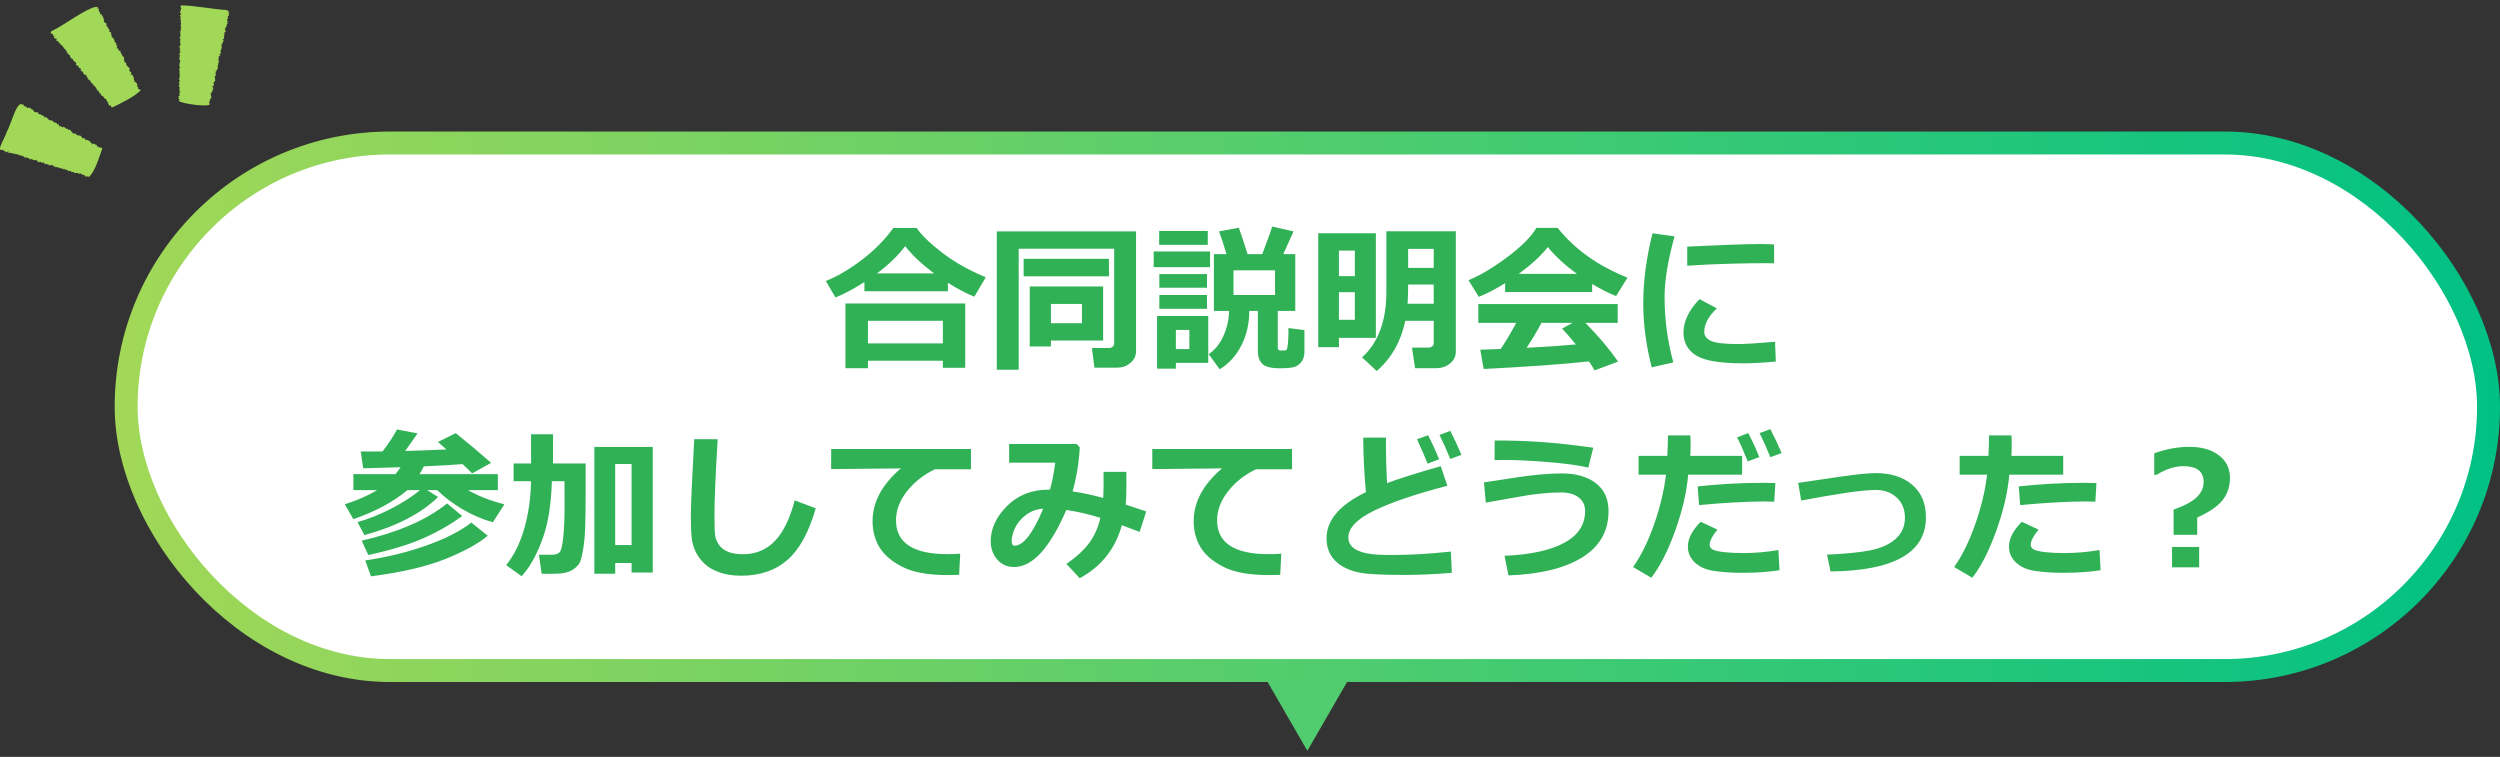 <svg width="218" height="66" viewBox="0 0 218 66" fill="none" xmlns="http://www.w3.org/2000/svg">
<rect x="0" y="0" width="218" height="66" fill="#333333" stroke="none"/>
<rect x="11" y="12.471" width="206" height="46" rx="23" fill="white"/>
<rect x="11" y="12.471" width="206" height="46" rx="23" stroke="url(#paint0_linear_33085_39691)" stroke-width="2"/>
<path d="M82.657 25.4H75.377V24.594C74.47 25.177 73.629 25.626 72.855 25.94L72.014 24.505C73.025 24.099 74.078 23.48 75.172 22.645C76.266 21.811 77.172 20.891 77.893 19.884H79.936C80.37 20.517 81.117 21.24 82.179 22.051C83.241 22.862 84.501 23.571 85.959 24.177L84.961 25.872C84.259 25.59 83.491 25.186 82.657 24.662V25.4ZM76.464 23.842H81.461C80.381 23.04 79.538 22.247 78.932 21.463C78.303 22.301 77.48 23.094 76.464 23.842ZM82.22 31.457H75.685V32.106H73.723V26.46H84.168V32.072H82.22V31.457ZM75.685 29.946H82.22V27.971H75.685V29.946ZM99.064 30.616C99.064 31.026 98.902 31.368 98.578 31.642C98.255 31.92 97.86 32.059 97.395 32.059H95.434L95.215 30.343H96.739C96.844 30.343 96.94 30.304 97.026 30.227C97.113 30.149 97.156 30.065 97.156 29.974V21.689H88.83V32.243H86.923V20.178H99.064V30.616ZM96.698 24.095H89.261V22.57H96.698V24.095ZM91.64 29.693V30.213H89.794V24.977H96.192V29.693H91.64ZM91.64 28.183H94.347V26.501H91.64V28.183ZM108.935 27.116C108.935 28.219 108.707 29.219 108.251 30.117C107.795 31.015 107.164 31.71 106.357 32.202L105.4 30.883C105.934 30.523 106.355 30.006 106.665 29.331C106.979 28.657 107.15 27.918 107.178 27.116H105.852V22.16H106.952C106.701 21.322 106.485 20.661 106.303 20.178L108.025 19.856C108.281 20.572 108.536 21.34 108.791 22.16H110.069C110.571 20.843 110.858 20.041 110.931 19.754L112.797 20.178L111.901 22.16H112.947V27.116H111.423V30.309C111.423 30.477 111.503 30.561 111.662 30.561H112.024C112.088 30.561 112.145 30.537 112.195 30.486C112.245 30.432 112.284 30.233 112.312 29.892C112.339 29.545 112.353 29.222 112.353 28.921C112.353 28.816 112.35 28.711 112.346 28.606L113.747 28.784V30.664C113.747 31.038 113.658 31.336 113.48 31.56C113.303 31.787 113.091 31.936 112.845 32.004C112.599 32.077 112.182 32.113 111.594 32.113C110.837 32.113 110.329 31.983 110.069 31.724C109.814 31.464 109.687 31.115 109.687 30.678V27.116H108.935ZM111.184 25.722V23.575H107.561V25.722H111.184ZM105.318 21.354H101.08V20.137H105.318V21.354ZM105.517 23.295H100.602V21.928H105.517V23.295ZM105.25 25.093H101.094V23.896H105.25V25.093ZM105.25 26.925H101.094V25.722H105.25V26.925ZM105.359 31.642H102.536V32.148H100.896V27.554H105.359V31.642ZM103.712 30.439V28.77H102.536V30.439H103.712ZM126.947 30.664C126.947 31.074 126.781 31.416 126.448 31.689C126.116 31.967 125.708 32.106 125.225 32.106H123.393L123.126 30.309H124.568C124.691 30.309 124.796 30.274 124.883 30.206C124.974 30.133 125.02 30.047 125.02 29.946V27.971H122.545C122.153 29.798 121.321 31.259 120.05 32.352L118.771 31.163C120.184 29.887 120.891 27.984 120.891 25.455V20.164H126.947V30.664ZM125.02 23.356V21.702H122.791V23.356H125.02ZM125.02 26.487V24.812H122.791C122.791 25.437 122.775 25.995 122.743 26.487H125.02ZM119.975 29.461H116.755V30.268H114.95V20.342H119.975V29.461ZM118.143 24.081V21.852H116.755V24.081H118.143ZM118.143 27.889V25.482H116.755V27.889H118.143ZM138.835 25.469H131.247V24.689C130.404 25.218 129.638 25.617 128.95 25.886L128.055 24.43C129.035 24.038 130.149 23.377 131.397 22.447C132.651 21.518 133.51 20.659 133.975 19.87H135.827C137.308 21.734 139.339 23.181 141.918 24.211L140.92 25.817C140.273 25.562 139.578 25.211 138.835 24.765V25.469ZM132.437 23.883H137.509C136.461 23.117 135.615 22.338 134.973 21.545C134.367 22.306 133.521 23.085 132.437 23.883ZM138.555 31.512C136.39 31.753 133.33 31.974 129.374 32.175L129.08 30.493L130.864 30.432C131.347 29.703 131.796 28.944 132.211 28.155H128.909V26.515H141.063V28.155H138.247C139.409 29.331 140.357 30.457 141.091 31.532L139.047 32.298C138.942 32.093 138.778 31.831 138.555 31.512ZM133.12 30.329C134.92 30.233 136.351 30.135 137.413 30.035C136.966 29.488 136.568 29.026 136.217 28.648L137.126 28.155H134.419C134.018 28.898 133.585 29.623 133.12 30.329ZM146.02 20.608C145.441 22.7 145.151 24.462 145.151 25.893C145.151 27.857 145.407 29.759 145.917 31.601L144.03 32.031C143.538 30.131 143.292 28.269 143.292 26.446C143.292 24.514 143.561 22.479 144.099 20.342L146.02 20.608ZM154.701 22.96L154.127 22.953C153.53 22.944 152.539 22.955 151.153 22.987C149.768 23.019 148.426 23.081 147.127 23.172V21.504C150.208 21.354 152.34 21.278 153.525 21.278C153.999 21.278 154.391 21.292 154.701 21.319V22.96ZM154.852 31.525C153.735 31.63 152.78 31.683 151.987 31.683C149.987 31.683 148.622 31.453 147.893 30.992C147.163 30.527 146.799 29.866 146.799 29.01C146.799 28.021 147.266 27.046 148.2 26.084L149.711 26.891C148.977 27.574 148.61 28.26 148.61 28.948C148.61 29.272 148.802 29.529 149.185 29.721C149.567 29.908 150.36 30.001 151.563 30.001C152.174 30.001 153.247 29.935 154.783 29.803L154.852 31.525ZM38.203 43.339C36.704 44.793 34.562 45.9 31.777 46.661L31.176 45.526C32.051 45.289 32.992 44.918 33.999 44.412C35.006 43.906 35.883 43.348 36.631 42.737H35.523C34.339 43.745 32.769 44.59 30.814 45.273L30.068 43.975C31.171 43.619 32.112 43.207 32.892 42.737H30.814V41.343H34.484C34.635 41.165 34.783 40.965 34.929 40.741L31.668 40.837L31.456 39.367C31.689 39.372 31.962 39.374 32.276 39.374C32.595 39.374 32.955 39.372 33.356 39.367C33.88 38.688 34.302 38.048 34.621 37.446L36.412 37.795C36.171 38.146 35.81 38.656 35.332 39.326C36.64 39.29 37.839 39.244 38.928 39.19L38.19 38.54L39.741 37.768C40.835 38.647 41.863 39.511 42.824 40.358L41.17 41.281C40.951 41.049 40.673 40.778 40.336 40.468C39.602 40.532 38.477 40.598 36.959 40.666C36.845 40.898 36.72 41.124 36.583 41.343H43.412V42.737H40.808C41.724 43.261 42.783 43.674 43.986 43.975L42.975 45.54C42.077 45.289 41.195 44.911 40.329 44.405C39.468 43.895 38.732 43.339 38.121 42.737H37.239L38.203 43.339ZM40.302 44.993C39.272 45.75 38.133 46.401 36.884 46.948C35.64 47.495 34.049 47.978 32.112 48.398L31.538 47.147C34.733 46.413 37.217 45.33 38.989 43.899L40.302 44.993ZM42.53 46.716C41.701 47.413 40.468 48.09 38.832 48.746C37.196 49.402 35.036 49.906 32.352 50.257L31.846 48.869C33.723 48.596 35.498 48.163 37.171 47.57C38.843 46.978 40.154 46.31 41.102 45.567L42.53 46.716ZM48.122 41.958C48.067 44.023 47.783 45.738 47.268 47.105C46.757 48.473 46.162 49.519 45.483 50.243L44.137 49.279C44.811 48.454 45.335 47.399 45.709 46.114C46.083 44.825 46.281 43.439 46.304 41.958H44.786V40.413H46.31V37.87H48.225V40.413H51.068V42.587C51.068 44.159 51.055 45.303 51.027 46.019C51.005 46.734 50.941 47.386 50.836 47.974C50.736 48.557 50.633 48.935 50.528 49.108C50.428 49.277 50.278 49.437 50.077 49.587C49.881 49.737 49.649 49.849 49.38 49.922C49.111 49.999 48.642 50.038 47.972 50.038C47.758 50.038 47.511 50.036 47.233 50.031L46.994 48.37H48.17C48.411 48.37 48.61 48.309 48.765 48.185C48.92 48.062 49.036 47.623 49.113 46.866C49.191 46.11 49.23 45.21 49.23 44.166L49.223 41.958H48.122ZM55.074 49.095H53.645V50.031H51.827V38.971H56.92V49.922H55.074V49.095ZM53.645 47.529H55.074V40.461H53.645V47.529ZM71.132 44.323C70.539 46.401 69.719 47.901 68.671 48.821C67.623 49.742 66.276 50.202 64.631 50.202C63.92 50.202 63.298 50.109 62.765 49.922C62.231 49.74 61.796 49.491 61.459 49.177C61.122 48.862 60.862 48.52 60.68 48.151C60.497 47.778 60.379 47.383 60.324 46.969C60.27 46.55 60.242 45.902 60.242 45.027C60.242 44.07 60.34 41.828 60.536 38.301H62.58C62.393 41.45 62.3 43.64 62.3 44.87C62.3 45.873 62.325 46.508 62.375 46.777C62.43 47.046 62.548 47.306 62.73 47.557C62.913 47.803 63.175 47.994 63.517 48.131C63.863 48.263 64.284 48.329 64.781 48.329C65.884 48.329 66.805 47.953 67.543 47.201C68.281 46.449 68.867 45.26 69.3 43.633L71.132 44.323ZM83.731 48.281L83.635 50.127C83.138 50.141 82.808 50.148 82.644 50.148C80.962 50.148 79.652 49.913 78.713 49.443C77.774 48.969 77.102 48.4 76.696 47.734C76.291 47.065 76.088 46.303 76.088 45.451C76.088 43.783 76.91 42.247 78.556 40.844L72.478 40.905V39.155H84.667V40.919H81.529C80.54 41.388 79.727 42.029 79.089 42.84C78.451 43.651 78.132 44.494 78.132 45.369C78.132 47.338 79.629 48.322 82.623 48.322C82.969 48.322 83.338 48.309 83.731 48.281ZM99.952 44.597L99.378 46.381L97.826 45.8C97.252 47.864 96.028 49.405 94.155 50.421L92.993 49.177C93.891 48.548 94.563 47.923 95.01 47.304C95.456 46.679 95.771 45.964 95.953 45.157C94.873 44.82 93.882 44.592 92.98 44.474C91.549 47.787 90.033 49.443 88.434 49.443C87.837 49.443 87.347 49.227 86.964 48.794C86.581 48.356 86.39 47.821 86.39 47.188C86.39 46.098 86.864 45.078 87.811 44.125C88.759 43.172 89.972 42.696 91.448 42.696H91.558C91.749 42.017 91.902 41.233 92.016 40.345H87.996V38.718H93.889L94.155 39.012C94.096 40.265 93.889 41.546 93.533 42.853C94.331 42.963 95.219 43.152 96.199 43.421C96.222 43.088 96.233 42.601 96.233 41.958C96.233 41.707 96.231 41.436 96.227 41.145H98.216L98.223 42.307C98.227 42.949 98.207 43.514 98.161 44.002L99.952 44.597ZM90.97 44.357C90.355 44.403 89.828 44.603 89.391 44.959C88.958 45.31 88.652 45.697 88.475 46.121C88.301 46.54 88.215 46.884 88.215 47.153C88.215 47.44 88.301 47.584 88.475 47.584C89.236 47.584 90.067 46.508 90.97 44.357ZM111.73 48.281L111.635 50.127C111.138 50.141 110.808 50.148 110.644 50.148C108.962 50.148 107.652 49.913 106.713 49.443C105.774 48.969 105.102 48.4 104.696 47.734C104.291 47.065 104.088 46.303 104.088 45.451C104.088 43.783 104.91 42.247 106.556 40.844L100.479 40.905V39.155H112.667V40.919H109.529C108.54 41.388 107.727 42.029 107.089 42.84C106.451 43.651 106.132 44.494 106.132 45.369C106.132 47.338 107.629 48.322 110.623 48.322C110.969 48.322 111.339 48.309 111.73 48.281ZM126.599 49.949C125.159 50.072 123.773 50.134 122.442 50.134C120.519 50.134 119.229 50.068 118.573 49.935C117.671 49.758 116.962 49.418 116.447 48.917C115.932 48.411 115.675 47.746 115.675 46.921C115.675 45.358 116.819 44.023 119.106 42.915C118.961 41.343 118.883 39.757 118.874 38.157H120.863L120.856 38.773V38.977C120.856 39.989 120.888 41.04 120.952 42.129C122.005 41.732 123.566 41.24 125.635 40.652L126.209 42.361C123.42 43.086 121.283 43.813 119.797 44.542C118.316 45.267 117.575 46.044 117.575 46.873C117.575 47.885 118.689 48.391 120.918 48.391H121.554C122.989 48.391 124.644 48.293 126.517 48.097L126.599 49.949ZM127.439 39.661L126.462 40.023C126.143 39.23 125.831 38.531 125.525 37.925L126.462 37.569C126.799 38.217 127.125 38.914 127.439 39.661ZM125.491 40.051L124.486 40.427C124.299 39.944 123.992 39.235 123.563 38.301L124.527 37.952C124.887 38.645 125.209 39.344 125.491 40.051ZM138.931 39.039L138.5 40.775C137.666 40.575 136.486 40.413 134.959 40.29C133.437 40.167 132.145 40.105 131.083 40.105C130.814 40.105 130.561 40.11 130.324 40.119L130.338 38.41C131.778 38.41 133.125 38.453 134.378 38.54C135.636 38.627 137.153 38.793 138.931 39.039ZM131.541 50.175L131.192 48.466C133.466 48.366 135.205 47.987 136.408 47.331C137.616 46.675 138.22 45.754 138.22 44.569C138.22 44.05 138.028 43.649 137.646 43.366C137.263 43.084 136.752 42.942 136.114 42.942C135.677 42.942 135.201 42.965 134.686 43.011C134.175 43.056 133.724 43.109 133.332 43.168C132.94 43.227 131.685 43.448 129.565 43.831L129.401 42.067L132.252 41.63C133.081 41.502 133.817 41.413 134.46 41.363C135.107 41.309 135.677 41.281 136.169 41.281C137.431 41.281 138.429 41.566 139.163 42.136C139.897 42.701 140.264 43.512 140.264 44.569C140.264 46.31 139.5 47.655 137.974 48.602C136.451 49.55 134.307 50.075 131.541 50.175ZM147.4 37.966C147.414 38.134 147.421 38.426 147.421 38.841C147.421 39.151 147.412 39.454 147.394 39.75H151.912V41.391H147.209C147.081 42.904 146.703 44.535 146.074 46.285C145.445 48.035 144.75 49.4 143.989 50.38L142.403 49.443C143.096 48.468 143.707 47.231 144.235 45.731C144.764 44.227 145.11 42.781 145.274 41.391H142.882V39.75H145.391C145.427 39.016 145.445 38.422 145.445 37.966H147.4ZM154.811 42.122L154.715 43.749C154.455 43.735 154.184 43.728 153.901 43.728C152.356 43.728 150.442 43.833 148.159 44.043L148.036 42.416C149.927 42.206 151.826 42.102 153.73 42.102C154.168 42.102 154.528 42.108 154.811 42.122ZM155.173 49.724C154.22 49.874 153.14 49.949 151.933 49.949C150.994 49.949 150.169 49.895 149.458 49.785C148.752 49.68 148.196 49.434 147.79 49.047C147.384 48.66 147.182 48.202 147.182 47.673C147.182 46.971 147.555 46.246 148.303 45.499L149.759 46.183C149.308 46.734 149.082 47.176 149.082 47.509C149.082 47.673 149.164 47.805 149.328 47.905C149.492 48.005 149.823 48.085 150.319 48.145C150.816 48.199 151.379 48.227 152.008 48.227C153.047 48.227 154.07 48.138 155.077 47.96L155.173 49.724ZM155.357 39.504L154.373 39.866C154.054 39.073 153.742 38.374 153.437 37.768L154.373 37.419C154.747 38.134 155.075 38.829 155.357 39.504ZM153.409 39.859L152.404 40.235C152.026 39.297 151.716 38.597 151.475 38.137L152.445 37.761C152.81 38.453 153.131 39.153 153.409 39.859ZM159.623 49.833L159.315 48.363C160.883 48.295 162.127 48.174 163.048 48.001C163.968 47.823 164.709 47.495 165.27 47.017C165.83 46.538 166.11 45.914 166.11 45.144C166.11 44.414 165.871 43.829 165.393 43.387C164.919 42.945 164.299 42.724 163.533 42.724C162.48 42.724 160.325 43.031 157.066 43.647L156.8 42.108L160.464 41.568C161.913 41.359 162.945 41.254 163.561 41.254C164.891 41.254 165.953 41.593 166.746 42.273C167.544 42.952 167.942 43.895 167.942 45.102C167.942 48.192 165.169 49.769 159.623 49.833ZM175.4 37.966C175.414 38.134 175.421 38.426 175.421 38.841C175.421 39.151 175.412 39.454 175.394 39.75H179.912V41.391H175.209C175.081 42.904 174.703 44.535 174.074 46.285C173.445 48.035 172.75 49.4 171.989 50.38L170.403 49.443C171.096 48.468 171.707 47.231 172.235 45.731C172.764 44.227 173.11 42.781 173.274 41.391H170.882V39.75H173.391C173.427 39.016 173.445 38.422 173.445 37.966H175.4ZM182.811 42.122L182.715 43.749C182.455 43.735 182.184 43.728 181.901 43.728C180.356 43.728 178.442 43.833 176.159 44.043L176.036 42.416C177.927 42.206 179.826 42.102 181.73 42.102C182.168 42.102 182.528 42.108 182.811 42.122ZM183.173 49.724C182.22 49.874 181.14 49.949 179.933 49.949C178.994 49.949 178.169 49.895 177.458 49.785C176.752 49.68 176.196 49.434 175.79 49.047C175.384 48.66 175.182 48.202 175.182 47.673C175.182 46.971 175.555 46.246 176.303 45.499L177.759 46.183C177.308 46.734 177.082 47.176 177.082 47.509C177.082 47.673 177.164 47.805 177.328 47.905C177.492 48.005 177.823 48.085 178.319 48.145C178.816 48.199 179.379 48.227 180.008 48.227C181.047 48.227 182.07 48.138 183.077 47.96L183.173 49.724ZM191.595 45.13V46.634H189.537V44.44C190.512 44.089 191.191 43.722 191.574 43.339C191.962 42.956 192.155 42.519 192.155 42.026C192.155 41.11 191.567 40.652 190.392 40.652C189.64 40.652 188.863 40.903 188.061 41.404H187.849V39.531C188.897 39.153 189.911 38.964 190.891 38.964C191.984 38.964 192.85 39.21 193.488 39.702C194.131 40.19 194.452 40.842 194.452 41.657C194.452 42.409 194.243 43.056 193.823 43.599C193.409 44.136 192.666 44.647 191.595 45.13ZM191.766 49.471H189.4V47.693H191.766V49.471Z" fill="#30B156"/>
<g clip-path="url(#clip0_33085_39691)">
<path d="M12.27 7.87C12.253 7.798 11.981 7.797 12.038 7.643C12.026 7.624 12.049 7.632 12.067 7.611C12.065 7.6 11.993 7.619 12.054 7.598C12.054 7.499 11.92 7.606 11.931 7.53C12.088 7.482 11.834 7.011 11.693 7.163C11.701 7.11 11.795 7.046 11.691 7.054C11.758 7.008 11.674 7.075 11.717 6.984C11.661 6.969 11.682 7.018 11.686 6.973C11.69 6.962 11.643 6.896 11.684 6.812C11.636 6.782 11.698 6.836 11.689 6.745C11.615 6.746 11.653 6.677 11.563 6.75C11.544 6.703 11.754 6.609 11.568 6.605C11.579 6.564 11.542 6.589 11.566 6.562C11.635 6.484 11.435 6.618 11.539 6.54C11.53 6.514 11.515 6.505 11.466 6.542C11.396 6.561 11.545 6.481 11.463 6.501C11.405 6.529 11.402 6.52 11.438 6.487C11.326 6.511 11.365 6.474 11.45 6.443C11.44 6.273 11.489 6.308 11.332 6.246C11.38 6.184 11.188 6.223 11.317 6.08C11.23 6.053 11.29 6.071 11.295 6.002C11.335 5.991 11.32 5.919 11.288 5.939C11.193 5.961 11.287 5.935 11.204 5.847C11.207 5.809 11.137 5.896 11.166 5.853C11.163 5.828 11.229 5.781 11.126 5.801C11.079 5.753 11.09 5.726 11.024 5.713C11.11 5.655 10.994 5.692 11.014 5.663C11.03 5.629 11.037 5.66 11.039 5.613C10.962 5.512 11.063 5.462 10.854 5.437C10.863 5.411 10.865 5.424 10.901 5.393C10.96 5.357 10.711 5.408 10.864 5.344C10.924 5.325 10.784 5.347 10.79 5.309C10.931 5.237 10.8 5.257 10.79 5.154C10.898 5.132 10.765 5.063 10.792 4.945C10.775 4.914 10.725 4.972 10.747 4.931C10.771 4.912 10.694 4.95 10.728 4.926C10.815 4.8 10.524 5.05 10.685 4.76C10.629 4.752 10.571 4.811 10.633 4.719C10.599 4.702 10.469 4.671 10.568 4.643C10.591 4.621 10.536 4.655 10.536 4.645C10.556 4.635 10.617 4.584 10.549 4.596C10.447 4.617 10.514 4.578 10.547 4.529C10.572 4.483 10.508 4.502 10.47 4.513C10.521 4.471 10.519 4.466 10.453 4.492C10.455 4.464 10.555 4.425 10.464 4.457C10.566 4.369 10.409 4.441 10.382 4.437C10.414 4.417 10.434 4.383 10.377 4.42C10.341 4.407 10.317 4.417 10.378 4.373C10.393 4.349 10.227 4.422 10.354 4.362C10.266 4.264 10.318 4.158 10.183 4.218C10.196 4.118 10.194 4.097 10.249 3.952C10.283 3.89 10.101 4.051 10.153 3.936C10.209 3.907 9.991 3.985 10.127 3.92C10.153 3.891 10.107 3.934 10.096 3.912C10.187 3.835 10.154 3.655 10.028 3.731C10.058 3.641 9.94 3.643 10.02 3.596C10.055 3.565 9.97 3.613 9.967 3.604C9.941 3.592 10.012 3.558 9.971 3.567C9.893 3.559 10.001 3.551 9.995 3.525C9.97 3.526 9.942 3.551 9.998 3.497C9.908 3.467 9.967 3.499 9.994 3.443C10.015 3.416 9.863 3.459 9.908 3.424C9.882 3.413 10.02 3.364 9.942 3.387C9.945 3.379 9.913 3.387 9.891 3.391C9.879 3.39 9.978 3.364 9.897 3.348C9.881 3.338 9.813 3.38 9.849 3.327C9.787 3.255 9.742 3.173 9.699 3.099C9.798 2.954 9.571 2.922 9.707 2.834C9.724 2.805 9.545 2.88 9.684 2.819C9.593 2.745 9.477 2.856 9.537 2.693C9.616 2.709 9.515 2.682 9.59 2.656C9.598 2.597 9.491 2.671 9.513 2.631C9.563 2.608 9.547 2.605 9.506 2.595C9.49 2.569 9.566 2.509 9.464 2.565C9.575 2.459 9.344 2.49 9.418 2.399C9.308 2.383 9.49 2.338 9.304 2.322C9.419 2.278 9.335 2.297 9.274 2.267C9.276 2.253 9.348 2.23 9.292 2.245C9.318 2.215 9.271 2.209 9.209 2.235C9.341 2.159 9.297 2.082 9.279 2.049C9.221 2.065 9.326 1.989 9.207 2.05C9.285 1.987 9.167 2.043 9.067 1.889C9.015 1.839 9.077 1.836 9.081 1.742C9.099 1.653 8.973 1.739 9.052 1.621C9.058 1.573 8.963 1.552 8.961 1.562C8.951 1.536 9.03 1.51 8.957 1.539C9.024 1.446 8.928 1.515 8.965 1.451C9.002 1.48 9.034 1.405 8.967 1.447C8.967 1.43 9.043 1.419 8.992 1.394C8.953 1.392 8.809 1.474 8.932 1.389C8.94 1.355 8.887 1.404 8.858 1.384C9.008 1.279 8.814 1.322 8.904 1.29C8.94 1.227 8.714 1.3 8.726 1.196C8.77 1.161 8.637 1.223 8.716 1.19C8.708 1.165 8.704 1.199 8.751 1.134C8.689 1.146 8.71 1.129 8.748 1.093C8.748 1.072 8.681 1.134 8.74 1.079C8.625 1.07 8.744 1.052 8.642 1.016C8.753 0.978 8.498 0.954 8.614 0.902C8.64 0.898 8.638 0.869 8.585 0.87C8.585 0.889 8.678 0.778 8.632 0.805C8.591 0.792 8.681 0.722 8.509 0.77C8.48 0.789 8.588 0.7 8.533 0.721C8.431 0.746 8.531 0.715 8.514 0.697C8.599 0.636 8.386 0.697 8.522 0.656C8.543 0.567 8.343 0.637 8.348 0.599C7.435 0.768 5.643 2.173 4.451 2.739C4.497 2.818 4.414 2.78 4.442 2.827C4.479 2.843 4.357 2.879 4.426 2.889C4.521 2.979 4.72 2.975 4.622 3.064C4.721 3.045 4.527 3.174 4.673 3.081C4.619 3.135 4.71 3.107 4.653 3.129C4.579 3.151 4.805 3.171 4.763 3.193C4.734 3.213 4.765 3.212 4.703 3.233C4.63 3.267 4.803 3.239 4.68 3.313C4.61 3.364 4.811 3.27 4.755 3.327C4.836 3.428 5.08 3.279 4.876 3.523C4.814 3.573 4.991 3.477 4.945 3.548C4.953 3.594 4.976 3.568 4.996 3.546C5.029 3.558 4.948 3.626 5.06 3.574C5.077 3.628 4.999 3.651 5.089 3.617C5.095 3.619 5.055 3.667 5.09 3.645C5.095 3.615 5.133 3.754 5.208 3.758C5.136 3.849 5.383 3.797 5.29 3.844C5.305 3.96 5.243 3.874 5.373 3.94C5.421 3.89 5.354 3.974 5.418 3.968C5.453 3.979 5.324 4.012 5.402 4.008C5.402 3.981 5.596 3.947 5.443 4.006C5.36 4.039 5.53 3.995 5.483 4.023C5.442 4.1 5.468 4.053 5.498 4.094C5.475 4.095 5.618 4.155 5.546 4.192C5.483 4.214 5.572 4.196 5.591 4.205C5.587 4.272 5.599 4.227 5.64 4.253C5.845 4.384 5.588 4.279 5.779 4.428C5.746 4.482 5.885 4.41 5.776 4.46C5.716 4.486 5.776 4.46 5.81 4.476C5.845 4.465 5.787 4.531 5.824 4.514C5.913 4.477 5.896 4.563 5.819 4.605C5.758 4.649 5.923 4.577 5.832 4.664C5.807 4.717 5.946 4.596 5.931 4.657C5.844 4.7 6.016 4.643 5.951 4.723C6.09 4.691 5.862 4.815 6.023 4.754C5.993 4.844 6.075 4.763 6.08 4.796C6.068 4.807 6.144 4.842 6.091 4.896C6.08 4.923 6.144 4.86 6.139 4.902C6.162 4.912 6.075 4.904 6.105 4.929C6.152 4.898 6.196 5.093 6.18 5.092C6.303 5.106 6.316 5.069 6.343 5.198C6.259 5.236 6.411 5.184 6.378 5.194C6.318 5.26 6.454 5.174 6.383 5.291C6.375 5.321 6.499 5.245 6.43 5.334C6.461 5.363 6.576 5.364 6.526 5.405C6.664 5.397 6.558 5.417 6.605 5.449C6.686 5.403 6.576 5.497 6.646 5.479C6.685 5.48 6.574 5.557 6.64 5.561C6.693 5.565 6.626 5.591 6.615 5.617C6.619 5.621 6.71 5.602 6.623 5.662C6.569 5.715 6.729 5.613 6.668 5.707C6.649 5.748 6.745 5.656 6.772 5.686C6.772 5.686 6.75 5.713 6.723 5.726C6.683 5.774 6.82 5.68 6.771 5.781C6.866 5.74 6.784 5.777 6.81 5.791C6.967 5.779 6.872 5.829 6.856 5.928C7.024 5.917 7.113 6.007 7.023 6.156C7.139 6.167 7.04 6.233 7.189 6.211C7.252 6.208 7.158 6.263 7.194 6.261C7.255 6.238 7.147 6.31 7.219 6.271C7.289 6.356 7.166 6.332 7.316 6.368C7.145 6.492 7.352 6.365 7.29 6.498C7.397 6.449 7.3 6.569 7.436 6.492C7.5 6.51 7.404 6.626 7.49 6.566C7.645 6.594 7.533 6.717 7.56 6.74C7.593 6.749 7.565 6.752 7.642 6.747C7.676 6.767 7.515 6.754 7.643 6.781C7.658 6.81 7.606 6.859 7.72 6.815C7.734 6.809 7.702 6.843 7.668 6.851C7.604 6.897 7.764 6.844 7.65 6.929C7.616 6.985 7.75 6.865 7.753 6.966C7.848 6.922 7.744 6.966 7.813 6.965C7.712 7.04 7.867 6.953 7.85 7.039C7.942 6.97 7.839 7.209 7.926 7.133C7.947 7.162 7.847 7.201 7.939 7.158C7.936 7.26 7.967 7.205 8.1 7.303C8.065 7.318 8.002 7.361 8.097 7.335C8.092 7.423 8.067 7.36 8.166 7.386C8.199 7.383 8.115 7.459 8.151 7.433C8.177 7.428 8.225 7.432 8.159 7.478C8.106 7.535 8.267 7.423 8.213 7.52C8.183 7.562 8.316 7.454 8.286 7.519C8.222 7.537 8.267 7.556 8.329 7.531C8.27 7.567 8.323 7.639 8.347 7.622C8.373 7.63 8.3 7.672 8.353 7.642C8.379 7.624 8.33 7.675 8.36 7.666C8.524 7.662 8.267 7.721 8.48 7.79C8.442 7.814 8.503 7.804 8.435 7.845C8.384 7.895 8.537 7.802 8.469 7.893C8.433 7.937 8.608 7.818 8.511 7.9C8.569 7.906 8.7 7.968 8.624 8.106C8.583 8.156 8.768 8.05 8.668 8.118C8.714 8.124 8.66 8.139 8.729 8.142C8.843 8.083 8.693 8.279 8.83 8.183C8.74 8.354 8.825 8.229 8.821 8.318C8.849 8.321 8.895 8.369 8.971 8.384C8.932 8.42 9.063 8.353 9 8.401C8.93 8.416 9.028 8.405 9.025 8.436C8.965 8.504 9.063 8.458 9.109 8.467C9.009 8.47 9.122 8.624 9.153 8.603C9.193 8.666 9.247 8.606 9.28 8.674C9.278 8.715 9.333 8.935 9.462 8.941C9.456 8.962 9.424 8.986 9.471 8.976C9.279 9.157 9.592 9.016 9.482 9.183C9.437 9.24 9.582 9.121 9.55 9.212C9.528 9.257 9.649 9.134 9.656 9.165C9.666 9.187 9.568 9.276 9.693 9.222C9.698 9.282 9.606 9.28 9.698 9.29C9.583 9.4 9.809 9.317 9.817 9.36C10.57 8.985 11.797 8.399 12.267 7.871L12.27 7.87ZM11.28 5.993C11.288 5.997 11.283 6.006 11.277 6.002C11.273 6 11.278 5.996 11.28 5.993ZM4.515 2.771C4.512 2.768 4.507 2.769 4.515 2.765C4.519 2.763 4.515 2.769 4.515 2.771ZM4.584 2.694C4.579 2.693 4.578 2.694 4.592 2.69C4.589 2.691 4.586 2.693 4.584 2.694ZM4.697 3.116C4.694 3.117 4.704 3.104 4.71 3.107C4.713 3.117 4.712 3.114 4.697 3.116ZM4.713 3.103C4.713 3.103 4.714 3.103 4.714 3.103C4.717 3.106 4.715 3.104 4.713 3.103ZM4.735 3.003C4.727 3.021 4.715 2.991 4.723 2.993C4.739 2.985 4.736 2.989 4.735 3.003ZM4.754 3.078C4.759 3.075 4.774 3.062 4.777 3.062C4.767 3.069 4.759 3.075 4.754 3.078ZM4.819 3.113C4.812 3.117 4.808 3.122 4.816 3.112C4.819 3.109 4.823 3.107 4.819 3.113ZM4.852 3.179C4.845 3.191 4.846 3.192 4.838 3.183C4.843 3.18 4.85 3.175 4.852 3.179ZM4.92 2.526C4.917 2.531 4.905 2.53 4.921 2.525C4.921 2.525 4.921 2.525 4.92 2.526ZM4.962 3.417C4.96 3.419 4.958 3.421 4.956 3.422C4.957 3.418 4.975 3.405 4.962 3.417ZM5.022 3.482C5.021 3.496 4.994 3.503 5.005 3.494C5.007 3.491 5.026 3.474 5.022 3.482ZM5.296 2.311C5.289 2.317 5.252 2.324 5.276 2.314C5.286 2.309 5.299 2.299 5.296 2.311ZM5.329 3.827C5.332 3.824 5.332 3.821 5.335 3.823C5.333 3.825 5.331 3.826 5.329 3.827ZM5.424 3.968C5.424 3.968 5.424 3.964 5.426 3.963C5.425 3.964 5.424 3.967 5.424 3.968ZM5.499 3.97C5.497 3.97 5.496 3.969 5.498 3.969C5.505 3.971 5.502 3.971 5.499 3.97ZM5.582 2.135C5.581 2.131 5.585 2.129 5.588 2.129C5.586 2.131 5.585 2.133 5.582 2.135ZM5.591 2.122C5.59 2.125 5.589 2.127 5.587 2.125C5.588 2.124 5.594 2.118 5.591 2.122ZM5.626 4.128C5.625 4.122 5.632 4.123 5.636 4.123C5.626 4.132 5.624 4.142 5.626 4.128ZM5.655 2.101C5.631 2.11 5.633 2.114 5.647 2.097C5.652 2.097 5.67 2.099 5.655 2.101ZM5.66 4.257C5.658 4.25 5.67 4.249 5.675 4.244C5.687 4.247 5.681 4.245 5.66 4.257ZM5.911 4.378C5.912 4.376 5.914 4.375 5.911 4.378C5.91 4.378 5.911 4.376 5.911 4.378ZM5.92 1.929C5.901 1.936 5.909 1.935 5.893 1.929C5.897 1.918 5.914 1.91 5.92 1.929ZM5.93 4.444C5.93 4.444 5.931 4.442 5.93 4.444V4.444ZM6.025 1.893C6.023 1.893 6.02 1.893 6.017 1.892C6.018 1.892 6.029 1.889 6.025 1.893ZM6.071 4.743C6.039 4.746 6.069 4.733 6.077 4.727C6.08 4.732 6.081 4.747 6.071 4.743ZM6.166 4.947C6.165 4.945 6.167 4.94 6.179 4.935C6.176 4.938 6.171 4.942 6.166 4.947ZM6.241 5.011C6.239 5.011 6.239 5.011 6.241 5.011V5.011ZM6.448 5.227C6.45 5.227 6.45 5.227 6.452 5.226C6.449 5.23 6.448 5.232 6.448 5.227ZM6.822 5.715C6.82 5.717 6.825 5.713 6.826 5.711L6.822 5.715ZM6.829 5.709C6.835 5.705 6.844 5.699 6.85 5.7C6.846 5.701 6.838 5.704 6.829 5.709ZM6.854 5.703C6.844 5.707 6.847 5.721 6.839 5.718C6.836 5.717 6.856 5.694 6.854 5.703ZM6.886 5.777C6.886 5.776 6.887 5.775 6.886 5.777C6.885 5.777 6.885 5.772 6.886 5.777ZM6.914 1.369C6.9 1.375 6.909 1.369 6.901 1.37C6.893 1.366 6.921 1.347 6.914 1.369ZM6.924 5.832C6.924 5.842 6.918 5.842 6.907 5.841C6.91 5.839 6.925 5.826 6.924 5.832ZM7.117 6.017C7.117 6.017 7.119 6.018 7.121 6.018C7.117 6.023 7.116 6.026 7.117 6.017ZM7.362 1.084C7.352 1.085 7.36 1.079 7.362 1.075C7.362 1.077 7.362 1.081 7.362 1.084ZM7.413 1.054C7.413 1.065 7.395 1.084 7.379 1.081C7.37 1.08 7.401 1.061 7.413 1.054ZM7.395 6.289C7.39 6.309 7.367 6.287 7.394 6.288C7.388 6.295 7.391 6.292 7.395 6.289ZM7.412 6.397C7.405 6.411 7.361 6.425 7.37 6.411C7.38 6.402 7.404 6.39 7.412 6.397ZM7.518 6.499C7.516 6.498 7.516 6.487 7.515 6.484C7.521 6.487 7.523 6.496 7.518 6.499ZM7.536 6.48C7.527 6.479 7.517 6.48 7.515 6.48C7.517 6.476 7.557 6.464 7.536 6.48ZM7.624 6.709C7.59 6.767 7.644 6.692 7.585 6.73C7.566 6.735 7.621 6.702 7.624 6.709ZM7.626 6.465C7.626 6.463 7.627 6.462 7.628 6.461C7.629 6.463 7.628 6.465 7.626 6.465ZM7.729 0.869C7.724 0.877 7.709 0.882 7.703 0.872C7.711 0.863 7.746 0.854 7.729 0.869ZM7.796 6.881C7.786 6.886 7.796 6.879 7.797 6.876C7.803 6.878 7.803 6.879 7.796 6.881ZM7.89 0.773C7.891 0.771 7.894 0.77 7.896 0.768C7.893 0.771 7.891 0.773 7.89 0.773ZM7.907 7.043C7.908 7.043 7.91 7.042 7.907 7.043C7.907 7.041 7.908 7.039 7.907 7.043ZM7.918 6.967C7.887 6.963 7.917 6.969 7.914 6.955C7.925 6.956 7.931 6.954 7.918 6.967ZM8.062 7.258C8.067 7.251 8.063 7.248 8.072 7.246C8.088 7.244 8.069 7.252 8.062 7.258ZM8.175 7.353C8.159 7.356 8.155 7.359 8.172 7.347C8.171 7.347 8.177 7.351 8.175 7.353ZM8.183 7.265C8.166 7.274 8.177 7.266 8.184 7.258C8.185 7.259 8.178 7.263 8.183 7.265ZM8.346 0.565C8.345 0.566 8.341 0.568 8.341 0.565C8.342 0.565 8.344 0.565 8.346 0.565ZM8.282 7.376C8.283 7.37 8.293 7.375 8.294 7.377C8.282 7.376 8.282 7.376 8.282 7.376ZM8.346 0.694C8.331 0.7 8.335 0.695 8.342 0.699C8.29 0.718 8.358 0.665 8.346 0.694ZM8.487 0.703C8.494 0.695 8.499 0.7 8.509 0.694C8.507 0.699 8.462 0.731 8.487 0.703ZM8.478 7.612C8.474 7.621 8.454 7.63 8.46 7.614C8.472 7.609 8.486 7.602 8.478 7.612ZM8.528 1.031C8.516 1.039 8.505 1.033 8.529 1.029L8.528 1.031ZM8.541 7.782C8.542 7.782 8.544 7.781 8.541 7.782C8.542 7.782 8.543 7.78 8.541 7.782ZM8.557 0.963C8.545 0.968 8.554 0.963 8.56 0.96L8.557 0.963ZM8.592 1.073C8.586 1.074 8.58 1.074 8.589 1.069C8.593 1.069 8.592 1.07 8.592 1.073ZM8.625 1.192C8.613 1.198 8.628 1.19 8.631 1.188C8.631 1.189 8.628 1.189 8.625 1.192ZM8.642 1.186C8.635 1.191 8.634 1.19 8.634 1.189C8.635 1.19 8.644 1.176 8.642 1.186ZM8.691 1.208C8.691 1.208 8.695 1.208 8.693 1.209C8.693 1.208 8.691 1.209 8.691 1.208ZM8.69 7.849C8.686 7.843 8.686 7.835 8.695 7.836C8.703 7.842 8.701 7.846 8.69 7.849ZM8.718 1.527C8.712 1.531 8.709 1.531 8.707 1.524C8.719 1.524 8.735 1.514 8.718 1.527ZM8.891 1.608C8.892 1.612 8.891 1.613 8.889 1.615C8.883 1.615 8.883 1.613 8.891 1.608ZM8.875 1.455H8.876C8.874 1.458 8.873 1.459 8.875 1.455ZM8.775 1.296C8.755 1.318 8.767 1.281 8.79 1.284C8.781 1.289 8.771 1.295 8.775 1.296ZM8.806 1.388C8.776 1.393 8.811 1.379 8.817 1.367C8.83 1.386 8.82 1.378 8.806 1.388ZM8.832 1.49C8.808 1.484 8.843 1.477 8.858 1.474C8.846 1.481 8.841 1.488 8.832 1.49ZM8.833 8.124C8.833 8.124 8.835 8.126 8.836 8.127C8.833 8.132 8.833 8.133 8.833 8.124ZM8.854 8.111C8.851 8.11 8.821 8.117 8.838 8.106C8.843 8.096 8.869 8.106 8.854 8.111ZM8.869 1.526C8.837 1.531 8.842 1.527 8.879 1.517C8.878 1.523 8.872 1.523 8.869 1.526ZM8.889 8.204C8.855 8.231 8.882 8.187 8.898 8.187C8.893 8.192 8.896 8.194 8.889 8.204ZM8.911 8.273C8.911 8.273 8.912 8.273 8.913 8.274C8.911 8.278 8.91 8.279 8.911 8.273ZM8.98 8.365C8.983 8.364 8.987 8.364 8.98 8.365C8.981 8.361 8.985 8.359 8.98 8.365ZM9 1.895C8.998 1.895 9.001 1.894 9 1.895V1.895ZM9.032 8.165L9.027 8.168C9.026 8.163 9.036 8.157 9.032 8.165ZM9.042 1.894C9.016 1.898 8.999 1.885 9.036 1.88C9.021 1.895 9.067 1.878 9.042 1.894ZM9.235 2.397C9.237 2.397 9.238 2.398 9.235 2.397C9.237 2.394 9.238 2.397 9.235 2.397ZM9.368 2.54C9.353 2.551 9.347 2.518 9.333 2.529C9.334 2.512 9.377 2.529 9.368 2.54ZM9.41 8.865C9.407 8.865 9.402 8.867 9.396 8.869C9.4 8.865 9.405 8.858 9.41 8.865ZM9.398 8.696C9.404 8.7 9.4 8.703 9.394 8.704C9.394 8.702 9.397 8.699 9.398 8.696ZM9.39 8.886C9.393 8.883 9.411 8.867 9.413 8.869C9.418 8.877 9.402 8.88 9.39 8.886ZM9.471 2.675C9.469 2.675 9.466 2.676 9.463 2.675C9.463 2.675 9.472 2.675 9.471 2.675ZM9.477 2.81C9.48 2.809 9.483 2.808 9.477 2.81C9.476 2.807 9.482 2.808 9.477 2.81ZM9.57 2.931C9.565 2.935 9.556 2.947 9.551 2.94C9.55 2.937 9.559 2.934 9.57 2.931ZM9.547 9.033C9.561 9.022 9.577 9.014 9.582 9.013C9.573 9.024 9.561 9.026 9.547 9.033ZM9.582 9.093C9.579 9.095 9.581 9.093 9.582 9.093V9.093ZM9.574 9.111C9.577 9.107 9.586 9.092 9.589 9.094C9.598 9.095 9.57 9.112 9.574 9.111ZM9.619 3.147C9.62 3.147 9.62 3.147 9.619 3.147C9.617 3.146 9.62 3.147 9.619 3.147ZM9.624 3.155C9.621 3.153 9.625 3.148 9.622 3.147C9.63 3.147 9.624 3.151 9.624 3.155ZM9.654 3.221C9.64 3.228 9.656 3.21 9.658 3.213L9.654 3.221ZM9.661 2.987C9.669 2.976 9.696 2.979 9.705 2.975C9.694 2.982 9.676 2.991 9.661 2.987ZM9.7 3.252C9.688 3.247 9.685 3.258 9.683 3.261C9.665 3.245 9.726 3.239 9.7 3.252ZM9.721 3.211C9.717 3.21 9.712 3.21 9.708 3.209C9.693 3.208 9.747 3.199 9.721 3.211ZM9.756 9.201C9.753 9.206 9.756 9.21 9.747 9.208C9.704 9.215 9.763 9.179 9.756 9.201ZM9.776 3.373C9.776 3.373 9.785 3.36 9.787 3.371C9.782 3.372 9.776 3.373 9.776 3.373ZM9.82 9.276C9.816 9.276 9.81 9.277 9.803 9.279C9.809 9.273 9.832 9.262 9.82 9.276ZM9.847 3.472C9.851 3.469 9.853 3.463 9.853 3.47L9.847 3.472ZM9.9 3.721C9.902 3.715 9.906 3.715 9.912 3.712L9.9 3.721ZM9.949 3.936C9.946 3.938 9.945 3.943 9.943 3.938C9.944 3.938 9.951 3.933 9.949 3.936ZM10.072 9.242C10.071 9.242 10.072 9.242 10.072 9.242V9.242ZM10.263 4.467C10.264 4.466 10.265 4.464 10.263 4.467C10.262 4.464 10.264 4.463 10.263 4.467ZM10.371 4.475C10.371 4.475 10.368 4.475 10.367 4.475C10.368 4.475 10.373 4.472 10.371 4.475ZM10.421 4.716C10.415 4.725 10.403 4.725 10.403 4.715C10.407 4.717 10.418 4.713 10.421 4.716ZM10.46 4.826C10.458 4.825 10.463 4.822 10.462 4.824L10.46 4.826ZM10.722 5.184C10.72 5.184 10.72 5.184 10.722 5.184V5.184ZM10.716 4.939C10.716 4.939 10.719 4.944 10.725 4.945C10.708 4.946 10.718 4.942 10.716 4.939ZM10.766 5.267C10.72 5.283 10.729 5.286 10.763 5.256C10.775 5.258 10.776 5.259 10.766 5.267ZM10.791 8.816C10.793 8.816 10.794 8.816 10.791 8.816C10.793 8.815 10.794 8.814 10.791 8.816ZM10.799 5.507C10.802 5.506 10.805 5.505 10.807 5.504C10.801 5.509 10.8 5.508 10.799 5.507ZM10.859 8.78C10.86 8.777 10.864 8.778 10.865 8.779C10.864 8.78 10.861 8.781 10.859 8.78ZM10.979 5.592C10.992 5.593 10.976 5.596 10.967 5.598C10.971 5.596 10.975 5.594 10.979 5.592ZM10.988 5.623C10.961 5.636 10.966 5.591 10.979 5.608C10.965 5.624 11.014 5.608 10.988 5.623ZM11.058 5.832C11.03 5.846 11.075 5.82 11.071 5.823C11.079 5.824 11.064 5.828 11.058 5.832ZM11.105 5.933C11.098 5.925 11.11 5.926 11.114 5.921C11.13 5.928 11.124 5.924 11.105 5.933ZM11.121 5.938C11.114 5.943 11.127 5.923 11.127 5.928L11.121 5.938ZM11.145 5.875C11.145 5.873 11.13 5.861 11.133 5.858C11.138 5.865 11.16 5.87 11.145 5.875ZM11.171 6.234C11.171 6.234 11.175 6.231 11.177 6.23C11.173 6.232 11.171 6.233 11.171 6.234ZM11.186 6.239C11.184 6.239 11.184 6.239 11.185 6.237C11.187 6.237 11.188 6.237 11.186 6.239ZM11.205 5.948C11.194 5.948 11.207 5.936 11.191 5.942C11.182 5.94 11.227 5.936 11.205 5.948ZM11.342 6.414C11.328 6.405 11.375 6.396 11.381 6.391C11.407 6.415 11.344 6.413 11.342 6.414ZM11.541 6.64C11.541 6.64 11.538 6.64 11.539 6.639C11.539 6.639 11.543 6.639 11.541 6.64ZM11.555 8.401C11.55 8.396 11.556 8.396 11.56 8.397C11.559 8.398 11.557 8.4 11.555 8.401ZM11.559 6.814C11.555 6.816 11.55 6.817 11.547 6.813C11.548 6.812 11.564 6.803 11.559 6.814ZM11.576 6.967C11.554 6.977 11.585 6.958 11.591 6.96C11.558 6.981 11.594 6.958 11.576 6.967ZM11.6 6.97C11.6 6.968 11.585 6.977 11.59 6.97C11.589 6.966 11.604 6.964 11.6 6.97ZM11.64 6.92C11.644 6.919 11.64 6.921 11.638 6.923C11.638 6.922 11.639 6.921 11.64 6.92ZM11.648 8.357C11.646 8.353 11.651 8.344 11.651 8.341C11.653 8.344 11.649 8.35 11.648 8.357ZM11.665 7.083C11.645 7.09 11.638 7.101 11.632 7.09C11.645 7.077 11.682 7.067 11.665 7.083ZM11.691 7.181L11.698 7.171C11.741 7.157 11.7 7.205 11.691 7.181ZM11.7 7.2C11.708 7.195 11.72 7.17 11.726 7.18C11.721 7.186 11.71 7.205 11.7 7.2ZM11.718 8.282C11.697 8.278 11.742 8.277 11.731 8.256C11.743 8.268 11.723 8.275 11.718 8.282ZM11.816 7.315C11.811 7.318 11.808 7.318 11.804 7.314C11.805 7.314 11.825 7.308 11.816 7.315ZM11.908 7.322C11.905 7.322 11.906 7.322 11.908 7.322C11.904 7.325 11.906 7.323 11.908 7.322ZM11.903 7.613C11.905 7.598 11.927 7.588 11.935 7.588C11.93 7.6 11.916 7.613 11.903 7.613ZM11.938 7.636C11.934 7.657 11.916 7.653 11.918 7.64C11.89 7.652 11.945 7.626 11.938 7.636ZM11.987 7.679C11.987 7.679 11.984 7.674 11.986 7.673C11.986 7.673 11.987 7.679 11.987 7.679ZM12.002 8.134C12 8.131 12.005 8.13 12.007 8.129C12.005 8.13 12.004 8.132 12.002 8.134ZM12.052 7.871C12.046 7.878 12.045 7.881 12.039 7.882C12.037 7.874 12.067 7.858 12.052 7.871ZM12.156 7.853C12.158 7.851 12.16 7.849 12.156 7.853C12.142 7.853 12.147 7.85 12.156 7.853Z" fill="#A2D857"/>
<path d="M8.886 13.035C9 12.751 8.644 12.961 8.56 12.793C8.597 12.659 8.448 12.848 8.444 12.776C8.502 12.756 8.371 12.519 8.353 12.65C8.32 12.558 8.093 12.454 8.051 12.609C8.034 12.506 8.032 12.511 7.994 12.486C7.985 12.514 7.952 12.525 7.979 12.497C8.001 12.448 7.953 12.521 7.98 12.457C7.954 12.43 7.92 12.521 7.947 12.461C7.863 12.458 7.85 12.247 7.78 12.29C7.667 12.287 7.698 12.395 7.711 12.188C7.56 12.29 7.64 12.071 7.567 12.233C7.581 12.1 7.493 12.284 7.454 12.206C7.412 12.291 7.404 12.214 7.452 12.159C7.467 12.086 7.372 12.15 7.385 12.065C7.398 11.981 7.287 12.093 7.249 12.063C7.246 11.981 7.239 12.086 7.194 12.033C7.148 12.056 7.13 12.004 7.152 11.957C7.135 11.904 7.062 11.994 7.09 11.955C7.106 11.86 7.079 11.782 6.985 11.891C7.071 11.766 6.853 11.877 6.898 11.8C6.882 11.745 6.837 11.827 6.82 11.822C6.775 11.759 6.767 11.846 6.75 11.778C6.739 11.756 6.692 11.86 6.716 11.759C6.619 11.813 6.62 11.484 6.426 11.698C6.4 11.552 6.402 11.601 6.295 11.607C6.373 11.45 6.229 11.587 6.185 11.387C6.118 11.384 6.131 11.333 6.073 11.307C6.057 11.299 6.053 11.364 6.047 11.318C6.037 11.299 5.986 11.304 5.932 11.354C5.991 11.16 5.722 11.259 5.744 11.204C5.733 11.187 5.748 11.082 5.659 11.203C5.712 11.099 5.602 11.203 5.666 11.142C5.68 11.086 5.624 11.168 5.663 11.102C5.485 11.115 5.629 10.956 5.484 11.115C5.504 11.047 5.481 11.087 5.45 11.117C5.411 11.12 5.479 11.008 5.402 11.111C5.425 11 5.27 11.062 5.29 10.986C5.226 11.05 5.295 10.901 5.206 11.048C5.199 10.999 5.146 11.027 5.185 10.998C5.124 10.932 5.156 10.922 5.104 10.798C5.107 10.721 5.035 10.95 5.029 10.843C5.035 10.78 4.958 10.922 4.988 10.862C5.005 10.854 4.988 10.862 4.992 10.837C5.006 10.794 4.948 10.89 4.971 10.83C4.924 10.789 4.996 10.82 4.968 10.734C4.884 10.77 4.928 10.641 4.885 10.714C4.883 10.592 4.798 10.821 4.757 10.655C4.74 10.636 4.69 10.732 4.724 10.634C4.738 10.569 4.658 10.758 4.681 10.636C4.65 10.636 4.641 10.667 4.665 10.59C4.627 10.634 4.661 10.602 4.644 10.566C4.6 10.567 4.597 10.617 4.618 10.538C4.633 10.473 4.484 10.638 4.549 10.514C4.578 10.453 4.539 10.514 4.508 10.538C4.483 10.558 4.555 10.484 4.517 10.497C4.295 10.52 4.239 10.438 4.121 10.283C4.05 10.254 4.02 10.31 4.047 10.188C4.043 10.155 3.949 10.312 4.021 10.188C3.714 10.38 3.944 9.99 3.783 10.147C3.773 10.125 3.823 10.059 3.777 10.105C3.715 10.081 3.731 10.053 3.672 10.051C3.643 9.956 3.634 10.067 3.604 10.053C3.561 10.039 3.6 9.951 3.531 10.014C3.557 9.932 3.548 9.951 3.47 9.973C3.399 10.032 3.547 9.841 3.434 9.965C3.3 9.824 3.374 10.087 3.313 9.778C3.263 9.8 3.277 9.847 3.268 9.785C3.256 9.804 3.25 9.831 3.255 9.766C3.183 9.823 3.164 9.809 2.998 9.758C2.94 9.806 2.997 9.555 2.878 9.638C2.817 9.633 2.906 9.548 2.81 9.537C2.718 9.587 2.71 9.484 2.695 9.412C2.651 9.399 2.631 9.48 2.603 9.502C2.666 9.446 2.513 9.403 2.546 9.374C2.488 9.295 2.437 9.506 2.34 9.387C2.322 9.424 2.358 9.307 2.327 9.337C2.261 9.394 2.35 9.222 2.25 9.32C2.256 9.277 2.213 9.273 2.167 9.284C2.207 9.226 2.104 9.274 2.086 9.257C2.041 9.263 2.173 9.158 2.06 9.209C2.116 9.073 1.997 9.191 2.053 9.111C2.042 9.07 2.017 9.175 2.032 9.097C1.864 9.222 1.95 8.958 1.723 9.118C1.328 9.327 0.988 10.755 0.576 11.537C0.442 12.025 -0.425 13.301 0.262 13.052C0.294 13.082 0.282 13.129 0.314 13.17C0.32 13.153 0.337 13.071 0.328 13.149C0.325 13.169 0.388 13.108 0.343 13.161C0.302 13.195 0.454 13.162 0.469 13.137C0.43 13.288 0.49 13.323 0.631 13.23C0.691 13.246 0.658 13.226 0.705 13.184C0.8 13.197 0.655 13.332 0.751 13.289C0.722 13.451 0.763 13.29 0.808 13.342C0.866 13.395 0.818 13.305 0.866 13.303C0.853 13.351 0.877 13.371 0.896 13.316C0.946 13.263 0.907 13.437 0.959 13.312C0.948 13.392 1.019 13.296 1.017 13.373C0.987 13.441 1.079 13.321 1.069 13.352C1.066 13.357 1.103 13.427 1.108 13.381C1.13 13.316 1.144 13.491 1.179 13.382C1.188 13.33 1.223 13.47 1.244 13.359C1.245 13.409 1.28 13.363 1.267 13.453C1.256 13.466 1.456 13.367 1.405 13.466C1.374 13.524 1.55 13.276 1.452 13.441C1.417 13.5 1.524 13.37 1.496 13.468C1.501 13.473 1.492 13.539 1.539 13.46C1.547 13.514 1.567 13.485 1.589 13.467C1.619 13.467 1.553 13.545 1.636 13.486C1.675 13.508 1.593 13.588 1.652 13.535C1.716 13.501 1.67 13.605 1.743 13.521C1.723 13.609 1.795 13.522 1.841 13.526C1.886 13.534 1.781 13.655 1.891 13.569C1.822 13.654 1.963 13.546 1.952 13.6C1.982 13.665 1.96 13.576 1.996 13.589C1.884 13.746 2.028 13.54 2.028 13.657C2.09 13.564 2.039 13.659 2.1 13.62C2.087 13.858 2.158 13.696 2.233 13.708C2.255 13.761 2.308 13.678 2.285 13.768C2.284 13.819 2.32 13.688 2.35 13.769C2.381 13.691 2.369 13.782 2.385 13.735C2.45 13.729 2.434 13.811 2.499 13.788C2.501 13.783 2.463 13.88 2.506 13.794C2.517 13.861 2.572 13.777 2.619 13.917C2.635 13.93 2.63 13.863 2.661 13.89C2.635 13.899 2.648 13.96 2.66 13.902C2.664 13.963 2.737 13.811 2.756 13.825C2.788 13.964 2.833 13.889 2.892 13.917C2.92 14.072 2.95 13.846 2.971 13.979C3.091 13.921 3.072 14.038 3.146 13.924C3.143 13.962 3.166 14.024 3.179 13.951C3.234 13.971 3.127 13.986 3.231 13.989C3.224 14.084 3.335 14.068 3.307 14.14C3.298 14.181 3.323 14.145 3.348 14.109C3.385 14.149 3.365 14.193 3.409 14.082C3.491 14.114 3.335 14.142 3.498 14.142C3.522 14.057 3.51 14.198 3.529 14.122C3.54 14.121 3.661 14.061 3.596 14.159C3.614 14.206 3.688 14.214 3.804 14.143C3.838 14.126 3.72 14.271 3.803 14.188C3.783 14.23 3.914 14.146 3.876 14.252C3.913 14.392 4.04 14.248 4.111 14.307C4.057 14.387 4.201 14.229 4.159 14.365C4.149 14.438 4.226 14.26 4.212 14.332C4.19 14.372 4.281 14.29 4.219 14.41C4.19 14.491 4.303 14.317 4.281 14.423C4.308 14.471 4.367 14.404 4.429 14.374C4.494 14.473 4.528 14.335 4.596 14.415C4.652 14.442 4.591 14.544 4.668 14.493C4.636 14.538 4.767 14.399 4.698 14.486C4.655 14.542 4.721 14.47 4.741 14.492C4.74 14.573 4.787 14.498 4.811 14.48C4.804 14.746 4.827 14.436 5.207 14.658C5.235 14.627 5.226 14.794 5.278 14.652C5.38 14.646 5.344 14.735 5.407 14.692C5.424 14.824 5.389 14.656 5.529 14.725C5.538 14.741 5.533 14.733 5.525 14.774C5.518 14.848 5.577 14.671 5.591 14.779C5.592 14.828 5.633 14.669 5.647 14.739C5.638 14.75 5.61 14.787 5.649 14.766C5.683 14.709 5.72 14.848 5.752 14.788C5.777 14.78 5.744 14.855 5.768 14.802C5.773 14.824 5.83 14.764 5.833 14.81C5.899 14.78 5.797 14.908 5.916 14.848C5.955 14.863 5.968 14.85 5.948 14.92C5.938 14.988 6.001 14.83 6.001 14.941C6.003 15.003 6.062 14.795 6.037 14.924C6.062 14.966 6.068 14.834 6.109 14.921C6.116 14.974 6.156 14.849 6.172 14.896C6.169 14.96 6.255 14.946 6.242 15.029C6.248 15.086 6.272 14.953 6.304 14.985C6.299 14.993 6.263 15.024 6.294 15.021C6.304 15.001 6.48 14.938 6.458 15.086C6.451 15.153 6.505 14.994 6.515 15.094C6.522 15.132 6.549 15.021 6.543 15.107C6.551 15.131 6.635 15.023 6.625 15.086C6.734 15.011 6.698 15.163 6.822 15.058C6.753 15.119 6.909 15.173 6.95 15.14C6.979 15.202 7.018 15.081 7.071 15.133C7.078 15.19 7.283 15.294 7.364 15.25C7.372 15.27 7.359 15.306 7.39 15.273C7.355 15.536 7.497 15.232 7.518 15.435C7.516 15.504 7.56 15.331 7.587 15.421C7.596 15.469 7.618 15.305 7.641 15.326C7.675 15.36 7.633 15.457 7.702 15.351C7.682 15.403 7.731 15.35 7.711 15.405C7.75 15.364 7.726 15.572 7.794 15.402C8.312 14.872 8.641 13.729 8.887 13.034L8.886 13.035ZM0.029 12.943C0.031 12.939 0.031 12.946 0.032 12.948C0.027 12.947 0.025 12.95 0.029 12.943ZM0.041 12.848C0.037 12.85 0.036 12.851 0.045 12.84C0.043 12.844 0.042 12.846 0.041 12.848ZM0.202 12.53C0.202 12.536 0.193 12.541 0.202 12.529C0.202 12.53 0.202 12.53 0.202 12.53ZM0.328 13.023C0.308 13.02 0.32 13.005 0.33 13.002C0.325 13.007 0.344 13.03 0.328 13.023ZM0.375 13.107C0.379 13.109 0.376 13.108 0.374 13.108C0.374 13.108 0.374 13.108 0.375 13.107ZM0.367 12.154C0.365 12.162 0.341 12.188 0.353 12.166C0.358 12.157 0.363 12.142 0.367 12.154ZM0.37 13.128C0.368 13.132 0.367 13.113 0.374 13.114C0.382 13.12 0.38 13.118 0.37 13.128ZM0.392 13.066C0.393 13.061 0.398 13.042 0.4 13.04C0.396 13.052 0.393 13.061 0.392 13.066ZM0.459 13.06C0.459 13.058 0.459 13.056 0.461 13.055C0.463 13.059 0.456 13.076 0.459 13.06ZM0.485 11.839C0.483 11.843 0.484 11.841 0.485 11.839C0.485 11.842 0.487 11.846 0.485 11.839ZM0.485 11.856C0.482 11.854 0.485 11.85 0.486 11.848C0.486 11.851 0.486 11.853 0.485 11.856ZM0.512 11.799C0.509 11.792 0.525 11.78 0.524 11.786C0.515 11.792 0.51 11.822 0.512 11.799ZM0.526 13.107C0.513 13.106 0.516 13.097 0.525 13.093C0.523 13.1 0.527 13.105 0.526 13.107ZM0.622 11.512C0.613 11.528 0.619 11.514 0.605 11.522C0.596 11.508 0.629 11.492 0.622 11.512ZM0.679 11.425C0.679 11.425 0.684 11.419 0.685 11.419C0.686 11.422 0.682 11.422 0.679 11.425ZM0.745 13.227C0.745 13.23 0.744 13.232 0.744 13.235C0.742 13.231 0.749 13.21 0.745 13.227ZM0.83 13.263C0.814 13.28 0.824 13.263 0.824 13.254C0.829 13.235 0.831 13.257 0.83 13.263ZM1.057 10.525C1.053 10.527 1.052 10.508 1.062 10.509C1.07 10.517 1.061 10.525 1.057 10.525ZM1.245 10.044C1.239 10.05 1.242 10.041 1.241 10.037C1.242 10.039 1.245 10.042 1.245 10.044ZM1.261 13.36C1.262 13.355 1.261 13.352 1.264 13.353C1.264 13.356 1.263 13.358 1.261 13.36ZM1.264 10.028C1.245 10.046 1.262 10.009 1.268 9.993C1.273 9.999 1.271 10.018 1.264 10.028ZM1.404 9.672C1.405 9.682 1.396 9.693 1.387 9.689C1.387 9.677 1.408 9.651 1.404 9.672ZM1.474 9.5C1.473 9.504 1.473 9.507 1.472 9.508C1.472 9.505 1.474 9.503 1.474 9.5ZM1.474 13.383C1.472 13.384 1.471 13.384 1.473 13.383C1.479 13.38 1.477 13.382 1.474 13.383ZM1.662 13.442C1.657 13.438 1.664 13.435 1.667 13.432C1.664 13.445 1.669 13.454 1.662 13.442ZM1.7 9.097C1.697 9.095 1.7 9.095 1.703 9.093C1.702 9.094 1.701 9.095 1.7 9.097ZM1.762 13.527C1.756 13.523 1.764 13.516 1.766 13.509C1.776 13.505 1.771 13.507 1.762 13.527ZM1.771 9.213C1.739 9.233 1.784 9.16 1.774 9.2C1.761 9.217 1.787 9.19 1.771 9.213ZM1.889 9.128C1.89 9.118 1.897 9.119 1.901 9.109C1.902 9.114 1.887 9.164 1.889 9.128ZM2.023 13.489C2.023 13.488 2.024 13.486 2.023 13.489V13.489ZM2.076 13.533C2.075 13.53 2.076 13.532 2.076 13.533V13.533ZM2.092 9.3C2.085 9.311 2.09 9.302 2.093 9.296L2.092 9.3ZM2.106 9.377C2.098 9.385 2.097 9.379 2.108 9.368C2.109 9.371 2.107 9.374 2.106 9.377ZM2.182 9.371C2.175 9.378 2.174 9.371 2.18 9.367C2.18 9.367 2.183 9.37 2.182 9.371ZM2.276 9.448C2.27 9.459 2.277 9.445 2.278 9.441C2.279 9.442 2.277 9.444 2.276 9.448ZM2.281 9.44C2.283 9.441 2.281 9.425 2.285 9.434C2.283 9.442 2.281 9.442 2.281 9.44ZM2.338 9.424C2.338 9.424 2.336 9.426 2.336 9.425C2.336 9.424 2.339 9.422 2.338 9.424ZM2.355 13.697C2.332 13.717 2.348 13.691 2.351 13.681C2.356 13.684 2.366 13.696 2.355 13.697ZM2.45 9.451C2.448 9.479 2.435 9.443 2.455 9.433C2.451 9.442 2.447 9.452 2.45 9.451ZM2.518 9.517C2.514 9.509 2.526 9.498 2.523 9.485C2.548 9.492 2.527 9.505 2.518 9.517ZM2.54 9.668C2.537 9.675 2.535 9.676 2.53 9.672C2.539 9.665 2.545 9.649 2.54 9.668ZM2.545 13.811C2.544 13.809 2.541 13.807 2.548 13.794C2.548 13.798 2.546 13.804 2.545 13.811ZM2.608 9.573C2.585 9.59 2.602 9.561 2.616 9.55C2.612 9.56 2.609 9.568 2.608 9.573ZM2.618 9.525L2.618 9.524C2.619 9.528 2.619 9.529 2.618 9.525ZM2.655 9.586C2.632 9.607 2.634 9.601 2.657 9.573C2.66 9.578 2.655 9.581 2.655 9.586ZM2.72 9.646C2.716 9.649 2.714 9.648 2.718 9.64C2.721 9.643 2.721 9.644 2.72 9.646ZM2.922 13.885C2.923 13.883 2.923 13.883 2.924 13.882C2.924 13.886 2.925 13.889 2.922 13.885ZM2.966 9.812C2.967 9.811 2.967 9.811 2.966 9.812C2.965 9.813 2.967 9.811 2.966 9.812ZM2.998 9.789C2.985 9.792 2.962 9.827 2.981 9.778C2.988 9.795 3.004 9.767 2.998 9.789ZM3.434 10.09C3.436 10.09 3.437 10.09 3.434 10.09C3.434 10.087 3.437 10.089 3.434 10.09ZM3.488 14.076C3.488 14.076 3.489 14.073 3.49 14.071L3.488 14.076ZM3.49 14.068C3.492 14.061 3.495 14.051 3.501 14.049C3.498 14.052 3.494 14.059 3.49 14.068ZM3.503 14.069C3.5 14.07 3.502 14.04 3.506 14.049C3.501 14.058 3.511 14.067 3.503 14.069ZM3.571 14.088C3.572 14.088 3.572 14.09 3.573 14.091C3.572 14.091 3.571 14.09 3.571 14.088ZM3.618 10.135C3.611 10.149 3.591 10.131 3.584 10.143C3.58 10.129 3.618 10.121 3.618 10.135ZM3.635 14.126C3.631 14.128 3.622 14.136 3.628 14.123C3.631 14.11 3.637 14.114 3.635 14.126ZM3.775 10.188C3.773 10.189 3.771 10.191 3.768 10.192C3.768 10.192 3.775 10.187 3.775 10.188ZM3.856 10.293C3.858 10.291 3.86 10.289 3.856 10.293C3.854 10.291 3.859 10.29 3.856 10.293ZM3.887 14.161C3.887 14.161 3.889 14.159 3.89 14.159C3.89 14.165 3.892 14.168 3.887 14.161ZM3.994 10.354C3.993 10.356 3.991 10.362 3.988 10.358C3.985 10.354 4.002 10.331 3.994 10.354ZM4.115 10.327C4.078 10.351 4.119 10.311 4.126 10.303C4.123 10.31 4.119 10.318 4.115 10.327ZM4.159 10.489C4.159 10.489 4.16 10.488 4.159 10.489C4.156 10.489 4.159 10.488 4.159 10.489ZM4.165 10.492C4.164 10.488 4.159 10.487 4.165 10.485C4.165 10.486 4.169 10.495 4.165 10.492ZM4.224 10.534C4.225 10.533 4.222 10.52 4.227 10.521C4.228 10.525 4.229 10.532 4.224 10.534ZM4.255 14.242C4.244 14.249 4.247 14.231 4.255 14.229C4.253 14.236 4.265 14.224 4.255 14.242ZM4.277 10.475C4.276 10.483 4.27 10.488 4.263 10.491C4.252 10.495 4.271 10.481 4.277 10.475ZM4.281 10.53C4.269 10.532 4.273 10.543 4.273 10.546C4.25 10.543 4.293 10.505 4.281 10.53ZM4.33 14.315C4.326 14.324 4.327 14.341 4.313 14.344C4.287 14.363 4.337 14.283 4.33 14.315ZM4.409 10.586C4.409 10.586 4.408 10.571 4.416 10.579C4.413 10.582 4.409 10.586 4.409 10.586ZM4.471 14.333C4.469 14.332 4.463 14.324 4.461 14.322C4.467 14.32 4.475 14.329 4.471 14.333ZM4.474 14.307C4.467 14.311 4.46 14.317 4.458 14.319C4.457 14.315 4.482 14.283 4.474 14.307ZM4.52 10.628C4.52 10.623 4.519 10.617 4.523 10.623L4.52 10.628ZM4.534 14.247C4.534 14.245 4.533 14.243 4.533 14.242C4.535 14.243 4.536 14.245 4.534 14.247ZM4.676 14.475C4.665 14.443 4.677 14.457 4.652 14.486C4.651 14.472 4.682 14.413 4.676 14.475ZM4.703 10.8C4.702 10.794 4.705 10.792 4.707 10.787L4.703 10.8ZM4.864 10.947C4.863 10.95 4.865 10.955 4.861 10.952C4.861 10.951 4.864 10.944 4.864 10.947ZM4.904 14.491C4.899 14.5 4.903 14.488 4.902 14.486C4.907 14.484 4.908 14.485 4.904 14.491ZM5.047 14.494C5.02 14.508 5.047 14.495 5.036 14.486C5.045 14.481 5.048 14.476 5.047 14.494ZM5.081 14.561C5.082 14.56 5.083 14.559 5.081 14.561C5.08 14.557 5.08 14.559 5.081 14.561ZM5.323 14.651C5.323 14.643 5.318 14.643 5.324 14.636C5.335 14.626 5.325 14.642 5.323 14.651ZM5.409 11.206C5.409 11.203 5.409 11.204 5.409 11.206C5.407 11.204 5.407 11.203 5.409 11.206ZM5.417 14.598C5.413 14.608 5.416 14.587 5.417 14.585C5.417 14.59 5.421 14.592 5.417 14.598ZM5.465 14.666C5.454 14.678 5.453 14.681 5.459 14.663C5.458 14.663 5.465 14.663 5.465 14.666ZM5.494 11.156L5.496 11.153C5.497 11.155 5.495 11.155 5.494 11.156ZM5.56 14.627C5.557 14.622 5.567 14.62 5.57 14.622C5.56 14.627 5.56 14.627 5.56 14.627ZM5.67 11.334C5.651 11.334 5.663 11.328 5.671 11.321C5.675 11.322 5.67 11.33 5.67 11.334ZM5.766 11.389C5.764 11.39 5.766 11.385 5.766 11.387L5.766 11.389ZM5.843 14.726C5.825 14.737 5.838 14.707 5.844 14.706C5.846 14.712 5.844 14.719 5.843 14.726ZM5.991 14.815C5.992 14.814 5.992 14.812 5.991 14.815C5.991 14.812 5.992 14.813 5.991 14.815ZM6.027 11.342C6.027 11.342 6.032 11.344 6.037 11.342C6.025 11.352 6.03 11.343 6.027 11.342ZM6.144 14.789C6.137 14.786 6.133 14.78 6.14 14.775C6.149 14.776 6.15 14.78 6.144 14.789ZM6.171 11.537C6.171 11.537 6.171 11.536 6.171 11.537V11.537ZM6.254 11.58C6.227 11.617 6.236 11.615 6.245 11.572C6.256 11.567 6.257 11.569 6.254 11.58ZM6.42 11.748C6.419 11.756 6.418 11.756 6.416 11.755C6.418 11.753 6.419 11.751 6.42 11.748ZM6.411 14.933C6.412 14.933 6.414 14.933 6.415 14.934C6.415 14.939 6.416 14.94 6.411 14.933ZM6.419 14.911C6.417 14.912 6.397 14.934 6.404 14.915C6.402 14.905 6.428 14.899 6.419 14.911ZM6.494 14.98C6.489 14.997 6.487 14.948 6.497 14.948C6.499 14.957 6.5 14.97 6.494 14.98ZM6.555 15.011C6.555 15.011 6.557 15.011 6.558 15.01C6.558 15.015 6.558 15.016 6.555 15.011ZM6.585 14.863C6.581 14.86 6.585 14.85 6.587 14.859L6.585 14.863ZM6.603 11.727C6.614 11.721 6.603 11.732 6.597 11.738C6.599 11.735 6.601 11.731 6.603 11.727ZM6.628 11.748C6.615 11.772 6.592 11.733 6.612 11.739C6.611 11.76 6.639 11.72 6.628 11.748ZM6.662 15.048C6.664 15.046 6.666 15.043 6.662 15.048C6.66 15.043 6.662 15.04 6.662 15.048ZM6.802 11.878C6.788 11.904 6.807 11.86 6.806 11.864C6.813 11.86 6.804 11.872 6.802 11.878ZM6.882 11.863C6.861 11.854 6.886 11.863 6.893 11.858C6.899 11.857 6.893 11.87 6.882 11.863ZM6.895 11.934C6.885 11.932 6.895 11.925 6.895 11.919C6.911 11.917 6.905 11.916 6.895 11.934ZM6.908 11.932C6.908 11.927 6.908 11.92 6.907 11.918C6.912 11.916 6.911 11.929 6.908 11.932ZM6.982 11.891C6.972 11.9 6.975 11.88 6.966 11.895C6.959 11.898 6.987 11.87 6.982 11.891ZM7.066 11.897C7.06 11.894 7.062 11.886 7.072 11.889C7.071 11.893 7.069 11.899 7.066 11.897ZM7.118 12.142C7.118 12.14 7.12 12.136 7.12 12.135C7.119 12.139 7.118 12.14 7.118 12.142ZM7.131 12.139C7.13 12.137 7.131 12.136 7.133 12.134C7.133 12.136 7.133 12.138 7.131 12.139ZM7.175 15.096C7.172 15.101 7.172 15.092 7.173 15.089C7.177 15.09 7.178 15.091 7.175 15.096ZM7.272 15.218C7.27 15.226 7.271 15.222 7.272 15.218C7.274 15.222 7.282 15.219 7.272 15.218ZM7.274 15.246C7.275 15.242 7.279 15.22 7.283 15.22C7.291 15.224 7.281 15.235 7.274 15.246ZM7.289 12.194C7.289 12.194 7.288 12.193 7.288 12.193C7.289 12.19 7.29 12.19 7.289 12.194ZM7.377 12.174C7.348 12.202 7.339 12.198 7.36 12.172C7.361 12.148 7.392 12.154 7.377 12.174ZM7.493 15.254C7.49 15.26 7.482 15.277 7.48 15.278C7.486 15.261 7.497 15.234 7.493 15.254ZM7.539 15.312C7.54 15.312 7.54 15.31 7.539 15.312C7.539 15.311 7.54 15.31 7.539 15.312ZM7.545 15.329C7.545 15.323 7.543 15.307 7.546 15.306C7.554 15.302 7.542 15.331 7.545 15.329ZM7.635 12.269C7.635 12.269 7.634 12.269 7.632 12.27C7.631 12.269 7.636 12.268 7.635 12.269ZM7.738 15.31C7.731 15.311 7.715 15.331 7.721 15.318C7.72 15.301 7.735 15.288 7.738 15.31ZM7.744 12.405C7.736 12.409 7.739 12.396 7.748 12.395C7.75 12.399 7.747 12.402 7.744 12.405ZM7.816 15.34C7.818 15.332 7.822 15.326 7.827 15.321C7.831 15.329 7.823 15.332 7.816 15.34ZM7.85 12.514C7.838 12.534 7.85 12.502 7.857 12.5C7.843 12.535 7.858 12.497 7.85 12.514ZM7.869 12.503C7.869 12.503 7.866 12.508 7.862 12.513C7.858 12.509 7.868 12.496 7.869 12.503ZM7.871 12.445C7.872 12.443 7.872 12.441 7.871 12.445C7.871 12.443 7.872 12.442 7.871 12.445ZM7.984 12.56C7.961 12.604 7.962 12.574 7.973 12.556C7.981 12.554 7.988 12.546 7.984 12.56ZM8.001 15.165C8 15.165 8.001 15.165 8.001 15.165V15.165ZM8.068 12.63C8.056 12.62 8.061 12.633 8.06 12.612C8.074 12.593 8.085 12.607 8.068 12.63ZM8.086 12.629C8.072 12.649 8.079 12.598 8.086 12.605L8.086 12.629ZM8.232 12.665C8.23 12.669 8.23 12.671 8.225 12.671C8.217 12.674 8.237 12.655 8.232 12.665ZM8.305 12.624C8.306 12.623 8.307 12.622 8.305 12.624C8.302 12.623 8.306 12.622 8.305 12.624ZM8.308 14.432C8.309 14.431 8.31 14.43 8.308 14.432C8.309 14.431 8.309 14.429 8.308 14.432ZM8.339 14.366C8.338 14.363 8.342 14.363 8.344 14.362C8.343 14.364 8.341 14.366 8.339 14.366ZM8.476 12.854C8.454 12.87 8.485 12.787 8.482 12.838C8.479 12.847 8.476 12.854 8.476 12.854ZM8.512 12.873C8.502 12.889 8.499 12.864 8.493 12.88C8.493 12.863 8.522 12.853 8.512 12.873ZM8.572 12.867C8.572 12.867 8.568 12.864 8.568 12.862C8.568 12.862 8.572 12.867 8.572 12.867ZM8.656 13.684C8.649 13.682 8.653 13.679 8.657 13.677C8.656 13.679 8.656 13.681 8.656 13.684ZM8.698 13.593C8.697 13.588 8.696 13.585 8.694 13.582C8.697 13.581 8.704 13.605 8.698 13.593ZM8.712 13.499C8.693 13.507 8.727 13.482 8.707 13.471C8.723 13.474 8.712 13.49 8.712 13.499ZM8.733 12.987C8.731 12.995 8.733 12.998 8.728 13.002C8.722 12.998 8.737 12.968 8.733 12.987ZM8.802 12.915C8.802 12.913 8.802 12.911 8.802 12.915C8.791 12.923 8.793 12.918 8.802 12.915ZM8.845 13.225C8.841 13.224 8.845 13.222 8.845 13.22C8.845 13.221 8.845 13.223 8.845 13.225Z" fill="#A2D857"/>
<path d="M19.971 1.317C19.987 1.237 19.936 1.288 19.913 1.188C19.945 1.207 20.017 1.185 19.939 1.147C19.994 1.157 20.034 1.151 19.957 1.092C19.847 0.902 19.996 0.97 19.716 0.868C18.657 0.82 16.858 0.466 15.846 0.471C15.545 0.523 15.944 0.724 15.765 0.792C15.854 0.846 15.624 0.815 15.792 0.834C15.72 0.861 15.764 0.843 15.736 0.928C15.885 0.975 15.554 1 15.743 1.153C15.831 1.244 15.848 1.256 15.67 1.308C15.633 1.31 15.801 1.432 15.718 1.419C15.686 1.448 15.826 1.452 15.729 1.488C15.678 1.51 15.822 1.494 15.738 1.525C15.809 1.563 15.686 1.541 15.768 1.559C15.71 1.557 15.736 1.809 15.803 1.801C15.832 1.816 15.607 1.864 15.782 1.888C15.737 1.945 15.77 1.921 15.787 1.985C15.697 2 15.78 1.993 15.838 2.035C15.879 2.063 15.684 1.995 15.792 2.045C15.823 2.066 15.766 2.085 15.75 2.093C15.708 2.092 15.791 2.112 15.779 2.126C15.738 2.163 15.819 2.153 15.779 2.173C15.791 2.183 15.818 2.158 15.782 2.182C15.709 2.18 15.811 2.205 15.777 2.236C15.66 2.235 15.888 2.467 15.758 2.454C15.68 2.444 15.772 2.466 15.78 2.496C15.682 2.454 15.821 2.56 15.767 2.566C15.711 2.59 15.851 2.613 15.745 2.59C15.689 2.58 15.886 2.763 15.688 2.73C15.62 2.73 15.779 2.771 15.662 2.786C15.615 2.811 15.8 2.807 15.732 2.842C15.672 2.808 15.807 2.958 15.699 2.941C15.648 2.946 15.778 2.965 15.723 2.986C15.685 3.016 15.815 3.018 15.732 3.022C15.724 3.035 15.793 3.031 15.749 3.035C15.786 3.113 15.68 3.095 15.738 3.157C15.748 3.179 15.69 3.12 15.697 3.159C15.727 3.171 15.732 3.256 15.649 3.313C15.632 3.318 15.684 3.328 15.687 3.323C15.692 3.347 15.604 3.337 15.685 3.349C15.604 3.386 15.825 3.396 15.772 3.419C15.666 3.417 15.767 3.527 15.681 3.509C15.639 3.523 15.803 3.531 15.718 3.541C15.66 3.539 15.749 3.539 15.722 3.58C15.683 3.615 15.655 3.643 15.71 3.63C15.786 3.669 15.589 3.679 15.727 3.7C15.666 3.71 15.774 3.785 15.71 3.788C15.731 3.836 15.819 3.805 15.726 3.863C15.785 3.873 15.715 3.992 15.646 4.01C15.645 4.018 15.728 4.049 15.624 4.051C15.556 4.062 15.73 4.075 15.63 4.114C15.592 4.136 15.716 4.119 15.716 4.158C15.703 4.168 15.571 4.151 15.701 4.198C15.626 4.251 15.712 4.224 15.68 4.265C15.73 4.278 15.735 4.308 15.723 4.337C15.648 4.342 15.616 4.381 15.736 4.51C15.792 4.602 15.623 4.472 15.725 4.596C15.708 4.68 15.532 4.668 15.65 4.717C15.582 4.796 15.776 4.819 15.663 4.861C15.659 4.868 15.723 4.893 15.66 4.877C15.63 4.902 15.723 4.877 15.656 4.902C15.786 4.966 15.517 4.94 15.714 4.992C15.62 4.971 15.761 5.05 15.616 5.024C15.583 5.016 15.592 5.049 15.662 5.073C15.682 5.067 15.54 5.121 15.615 5.122C15.71 5.14 15.595 5.132 15.615 5.153C15.691 5.177 15.725 5.292 15.707 5.419C15.673 5.404 15.671 5.434 15.688 5.448C15.691 5.464 15.582 5.43 15.643 5.467C15.634 5.483 15.738 5.538 15.673 5.516C15.609 5.49 15.694 5.534 15.68 5.559C15.672 5.566 15.63 5.575 15.652 5.585C15.647 5.599 15.768 5.647 15.653 5.619C15.541 5.718 15.713 5.704 15.67 5.877C15.714 5.881 15.693 5.945 15.626 5.983C15.642 5.984 15.706 6.034 15.626 6.007C15.605 6.008 15.694 6.106 15.612 6.106C15.594 6.099 15.77 6.24 15.643 6.233C15.579 6.222 15.733 6.274 15.63 6.288C15.581 6.297 15.758 6.331 15.665 6.362C15.671 6.353 15.615 6.375 15.646 6.37C15.662 6.381 15.706 6.411 15.624 6.411C15.584 6.416 15.626 6.429 15.669 6.442C15.653 6.478 15.601 6.497 15.701 6.495C15.636 6.581 15.669 6.635 15.672 6.723C15.726 6.769 15.571 6.726 15.656 6.809C15.663 6.853 15.67 6.868 15.601 6.867C15.535 6.878 15.699 6.893 15.596 6.926C15.536 6.947 15.752 6.941 15.622 6.956C15.654 7.009 15.703 7.036 15.638 7.149C15.483 7.231 15.746 7.242 15.621 7.348C15.645 7.34 15.714 7.409 15.582 7.416C15.519 7.429 15.682 7.435 15.591 7.474C15.625 7.487 15.547 7.519 15.61 7.523C15.647 7.639 15.712 7.61 15.632 7.712C15.641 7.729 15.769 7.793 15.667 7.746C15.655 7.771 15.611 7.864 15.667 7.915C15.611 7.943 15.796 8.055 15.689 8.042C15.596 8.167 15.644 8.264 15.672 8.351C15.607 8.362 15.691 8.404 15.605 8.377C15.534 8.384 15.673 8.423 15.543 8.427C15.509 8.425 15.54 8.455 15.617 8.466C15.623 8.505 15.46 8.582 15.591 8.584C15.533 8.69 15.68 8.582 15.672 8.671C15.532 8.669 15.717 8.723 15.62 8.737C15.554 8.747 15.691 8.774 15.573 8.785C15.746 9.053 18.608 9.42 18.265 9.013C18.187 8.909 18.28 8.813 18.317 8.802C18.358 8.705 18.163 8.711 18.377 8.628C18.462 8.509 18.334 8.585 18.373 8.518C18.463 8.522 18.433 8.364 18.402 8.368C18.409 8.319 18.467 8.248 18.322 8.24C18.387 8.182 18.442 8.221 18.39 8.159C18.375 8.15 18.399 8.15 18.421 8.159C18.447 8.152 18.393 8.146 18.39 8.136C18.393 8.126 18.495 8.144 18.404 8.088C18.463 8.089 18.454 8.08 18.442 8.022C18.643 7.882 18.53 7.912 18.512 7.792C18.572 7.819 18.666 7.787 18.568 7.719C18.61 7.65 18.63 7.676 18.547 7.653C18.632 7.653 18.593 7.606 18.534 7.608C18.514 7.564 18.633 7.612 18.501 7.55C18.573 7.562 18.544 7.526 18.499 7.533C18.453 7.443 18.652 7.6 18.605 7.45C18.758 7.391 18.559 7.272 18.628 7.187C18.766 7.14 18.627 7.091 18.709 7.115C18.716 7.043 18.885 7.078 18.707 6.982C18.803 7.03 18.754 6.879 18.735 6.88C18.811 6.898 18.74 6.737 18.706 6.744C18.751 6.729 18.797 6.708 18.692 6.691C18.779 6.678 18.762 6.676 18.727 6.635C18.784 6.649 18.925 6.445 18.742 6.378C18.927 6.338 18.672 6.25 18.89 6.211C18.773 6.118 19.157 5.979 18.944 5.803C18.948 5.798 19.129 5.699 18.981 5.692C19.029 5.681 19.053 5.595 18.975 5.555C19.006 5.54 19.075 5.584 19.015 5.541C19.119 5.548 19.046 5.498 18.997 5.48C19.105 5.455 19.11 5.451 19.073 5.379C19.011 5.34 19.097 5.377 19.11 5.36C19.131 5.356 19.029 5.338 19.118 5.345C19.137 5.341 19.115 5.304 19.092 5.308C19.035 5.287 19.004 5.295 19.078 5.276C19.032 5.265 18.979 5.227 19.066 5.23C19.081 5.225 19.04 5.212 19.014 5.202C19.134 5.247 18.996 5.06 19.106 5.108C19.087 5.082 19.036 5.079 19.078 5.062C19.162 5.048 19.004 5.03 19.081 5.036C19.082 5.028 19.137 5.02 19.081 5.012C19.021 5.008 19.031 4.94 19.061 4.956C19.104 4.878 19.132 4.898 19.226 4.816C19.287 4.787 19.062 4.807 19.169 4.747C19.116 4.711 19.142 4.701 19.25 4.664C19.21 4.634 19.29 4.621 19.218 4.617C19.22 4.603 19.329 4.588 19.246 4.577C19.275 4.557 19.309 4.544 19.239 4.517C19.172 4.508 19.243 4.524 19.208 4.493C19.283 4.421 19.242 4.447 19.238 4.384C19.306 4.417 19.277 4.391 19.232 4.36C19.308 4.368 19.21 4.293 19.288 4.335C19.348 4.311 19.212 4.316 19.323 4.304C19.234 4.186 19.404 4.336 19.302 4.192C19.339 4.176 19.402 4.205 19.31 4.156C19.307 4.149 19.384 4.181 19.341 4.124C19.266 4.08 19.372 3.947 19.314 3.847C19.436 3.859 19.39 3.599 19.514 3.601C19.543 3.587 19.373 3.542 19.507 3.575C19.5 3.495 19.358 3.464 19.454 3.411C19.654 3.366 19.433 3.335 19.541 3.326C19.474 3.25 19.629 3.197 19.521 3.128C19.562 3.037 19.606 3.057 19.564 2.984C19.506 2.935 19.672 2.992 19.558 2.934C19.535 2.899 19.616 2.912 19.547 2.891C19.556 2.881 19.622 2.906 19.573 2.884C19.636 2.878 19.568 2.84 19.522 2.83C19.535 2.808 19.58 2.875 19.567 2.805C19.69 2.854 19.716 2.674 19.641 2.68C19.571 2.661 19.727 2.698 19.669 2.662C19.659 2.64 19.584 2.617 19.597 2.599C19.712 2.572 19.568 2.412 19.707 2.372C19.827 2.276 19.608 2.328 19.791 2.231C19.82 2.177 19.697 2.178 19.78 2.155C19.797 2.147 19.768 2.153 19.771 2.147C19.695 2.125 19.843 2.139 19.77 2.123C19.741 2.112 19.844 2.1 19.811 2.085C19.787 2.074 19.78 2.073 19.819 2.055C19.892 2.11 19.791 2.035 19.877 2.048C19.878 1.974 19.652 1.997 19.841 1.98C19.688 1.931 19.957 1.925 19.837 1.9C19.852 1.866 19.944 1.897 19.853 1.87C19.958 1.85 19.785 1.812 19.777 1.772C19.856 1.783 19.747 1.739 19.797 1.748C19.76 1.674 19.843 1.732 19.84 1.634C19.932 1.676 19.802 1.618 19.889 1.617C19.883 1.588 19.79 1.576 19.867 1.585C19.89 1.572 19.786 1.543 19.868 1.568C19.849 1.52 19.904 1.519 19.856 1.493C19.921 1.513 19.848 1.427 19.859 1.405C19.843 1.362 19.975 1.461 19.897 1.365C19.883 1.384 20.022 1.344 19.971 1.341C19.885 1.315 20.053 1.334 19.971 1.313L19.971 1.317ZM19.926 1.178C19.935 1.176 19.937 1.183 19.947 1.184C19.942 1.187 19.891 1.186 19.926 1.178ZM19.905 0.981C19.905 0.981 19.907 0.983 19.909 0.985C19.907 0.984 19.903 0.984 19.905 0.981ZM15.801 0.878C15.797 0.888 15.799 0.885 15.787 0.878C15.783 0.878 15.8 0.871 15.801 0.878ZM15.806 0.877C15.806 0.877 15.806 0.877 15.807 0.877C15.807 0.881 15.806 0.879 15.806 0.877ZM15.798 1.362C15.789 1.373 15.765 1.362 15.778 1.361C15.781 1.36 15.805 1.359 15.798 1.362ZM15.794 1.275C15.782 1.277 15.788 1.273 15.799 1.273C15.806 1.274 15.797 1.274 15.794 1.275ZM15.791 1.988C15.791 1.988 15.793 1.985 15.796 1.985C15.795 1.986 15.792 1.988 15.791 1.988ZM15.808 1.819C15.812 1.819 15.815 1.816 15.815 1.82C15.812 1.82 15.81 1.82 15.808 1.819ZM15.785 2.359C15.787 2.352 15.796 2.358 15.803 2.357C15.81 2.367 15.806 2.362 15.785 2.359ZM15.745 3.305C15.742 3.304 15.743 3.304 15.745 3.305V3.305ZM15.73 3.21C15.73 3.208 15.732 3.205 15.746 3.208C15.742 3.209 15.736 3.209 15.73 3.21ZM15.761 3.601C15.763 3.601 15.763 3.601 15.765 3.602C15.761 3.603 15.759 3.604 15.761 3.601ZM15.733 4.212C15.732 4.212 15.737 4.211 15.739 4.211L15.733 4.212ZM15.736 4.365C15.732 4.377 15.711 4.36 15.725 4.362C15.728 4.364 15.741 4.362 15.736 4.365ZM15.707 5.48C15.646 5.507 15.731 5.478 15.666 5.474C15.649 5.467 15.709 5.473 15.707 5.48ZM15.709 5.913C15.707 5.914 15.708 5.914 15.709 5.913C15.709 5.916 15.711 5.916 15.709 5.913ZM15.688 6.178C15.695 6.176 15.694 6.171 15.701 6.175C15.714 6.183 15.696 6.178 15.688 6.178ZM15.712 6.321C15.698 6.316 15.692 6.313 15.712 6.315C15.712 6.315 15.712 6.317 15.712 6.321ZM15.68 7.491C15.68 7.491 15.681 7.493 15.681 7.493C15.677 7.495 15.676 7.495 15.68 7.491ZM15.674 7.606C15.677 7.608 15.68 7.609 15.674 7.606C15.678 7.603 15.681 7.604 15.674 7.606ZM15.662 8.543C15.663 8.544 15.664 8.544 15.662 8.543V8.543ZM15.648 8.554C15.652 8.552 15.667 8.546 15.668 8.549C15.675 8.555 15.645 8.552 15.648 8.554ZM15.678 8.253C15.67 8.254 15.674 8.254 15.678 8.253C15.676 8.257 15.681 8.264 15.678 8.253ZM15.677 8.269C15.672 8.269 15.663 8.269 15.652 8.265C15.657 8.264 15.688 8.259 15.677 8.269ZM15.675 8.475C15.691 8.474 15.708 8.478 15.712 8.479C15.7 8.483 15.689 8.478 15.675 8.475ZM15.704 8.723C15.721 8.717 15.736 8.729 15.716 8.737C15.714 8.731 15.692 8.721 15.704 8.723ZM15.723 8.831C15.72 8.829 15.716 8.826 15.71 8.823C15.717 8.822 15.74 8.827 15.723 8.831ZM15.729 5.717C15.735 5.726 15.726 5.719 15.72 5.719L15.729 5.717ZM15.716 6.88C15.716 6.88 15.716 6.881 15.717 6.881C15.713 6.881 15.712 6.881 15.716 6.88ZM15.714 7.326C15.715 7.328 15.715 7.329 15.715 7.331C15.71 7.333 15.709 7.334 15.714 7.326ZM15.715 7.418C15.713 7.425 15.693 7.422 15.686 7.421C15.693 7.414 15.736 7.407 15.715 7.418ZM15.743 7.329C15.74 7.329 15.718 7.321 15.723 7.314C15.733 7.312 15.746 7.32 15.743 7.329ZM15.743 5.106C15.729 5.112 15.691 5.098 15.704 5.092C15.717 5.091 15.742 5.095 15.743 5.106ZM15.787 5.237C15.794 5.245 15.786 5.248 15.779 5.243C15.76 5.228 15.767 5.234 15.787 5.237ZM15.774 6.25C15.768 6.254 15.765 6.256 15.758 6.253C15.762 6.253 15.771 6.249 15.774 6.25ZM15.748 4.211C15.768 4.215 15.763 4.216 15.742 4.211L15.748 4.211ZM15.742 4.299C15.742 4.298 15.745 4.295 15.742 4.299V4.299ZM15.751 4.222C15.737 4.235 15.751 4.215 15.764 4.218C15.768 4.223 15.755 4.222 15.751 4.222ZM15.76 5.244C15.765 5.233 15.765 5.238 15.764 5.247C15.756 5.25 15.754 5.252 15.76 5.244ZM15.762 4.627C15.762 4.627 15.764 4.629 15.764 4.63C15.758 4.632 15.756 4.634 15.762 4.627ZM15.757 5.852C15.764 5.857 15.762 5.849 15.767 5.848C15.789 5.876 15.732 5.845 15.757 5.852ZM15.772 8.123C15.77 8.123 15.766 8.123 15.764 8.121C15.768 8.12 15.774 8.115 15.772 8.123ZM15.77 6.707C15.762 6.712 15.743 6.707 15.757 6.698C15.767 6.701 15.782 6.704 15.77 6.707ZM15.773 6.402C15.776 6.398 15.781 6.408 15.78 6.411C15.773 6.403 15.773 6.402 15.773 6.402ZM15.788 7.024C15.78 7.025 15.776 7.018 15.782 7.013C15.786 7.009 15.794 7.017 15.788 7.024ZM15.793 5.013C15.774 5.012 15.784 4.995 15.796 5.008C15.783 5.011 15.802 5.006 15.793 5.013ZM15.796 2.99C15.79 3.001 15.769 2.978 15.777 2.981C15.786 2.98 15.806 2.977 15.796 2.99ZM15.868 0.49C15.872 0.49 15.866 0.493 15.864 0.494C15.864 0.489 15.86 0.488 15.868 0.49ZM15.863 0.881C15.893 0.881 15.854 0.882 15.85 0.881C15.854 0.881 15.857 0.881 15.863 0.881ZM15.843 2.033C15.848 2.041 15.843 2.035 15.842 2.032C15.842 2.032 15.843 2.033 15.843 2.033ZM15.831 7.477L15.826 7.476C15.828 7.472 15.839 7.473 15.831 7.477ZM15.838 2.236C15.841 2.23 15.845 2.236 15.848 2.238C15.835 2.239 15.829 2.246 15.838 2.236ZM15.857 5.287C15.852 5.286 15.857 5.284 15.858 5.284L15.857 5.287ZM15.859 1.02C15.846 1.025 15.847 1.026 15.847 1.014C15.852 1.015 15.86 1.015 15.859 1.02ZM15.864 2.668C15.864 2.668 15.866 2.667 15.864 2.668V2.668ZM15.875 0.948C15.868 0.946 15.862 0.948 15.874 0.945C15.878 0.944 15.881 0.945 15.875 0.948ZM15.882 0.81C15.865 0.819 15.874 0.788 15.879 0.794C15.896 0.798 15.895 0.799 15.882 0.81ZM15.89 2.603C15.892 2.603 15.894 2.603 15.89 2.603V2.603ZM15.922 8.952C15.922 8.951 15.922 8.952 15.922 8.952V8.952ZM15.96 0.473C15.957 0.47 15.956 0.469 15.969 0.474C15.965 0.474 15.963 0.473 15.96 0.473ZM16.3 0.537C16.294 0.538 16.287 0.531 16.301 0.536C16.3 0.536 16.301 0.536 16.3 0.537ZM16.689 9.035C16.69 9.035 16.691 9.036 16.689 9.035C16.69 9.035 16.692 9.035 16.689 9.035ZM16.696 0.586C16.692 0.586 16.686 0.584 16.682 0.583C16.647 0.565 16.707 0.579 16.696 0.586ZM16.759 9.045C16.761 9.043 16.763 9.047 16.764 9.049C16.762 9.048 16.759 9.048 16.759 9.045ZM17.004 0.613C17.006 0.61 17.01 0.611 17.012 0.612C17.009 0.613 17.007 0.613 17.004 0.613ZM17.018 0.609C17.016 0.61 17.014 0.611 17.014 0.608C17.015 0.608 17.023 0.607 17.018 0.609ZM17.08 0.631C17.073 0.624 17.043 0.627 17.065 0.623C17.071 0.618 17.086 0.629 17.08 0.631ZM17.368 0.648C17.35 0.642 17.357 0.646 17.348 0.632C17.358 0.625 17.374 0.629 17.368 0.648ZM17.464 0.68C17.463 0.679 17.46 0.677 17.459 0.675C17.46 0.676 17.469 0.679 17.464 0.68ZM17.48 9.152C17.479 9.146 17.484 9.148 17.486 9.152C17.485 9.152 17.483 9.152 17.48 9.152ZM17.573 9.172C17.573 9.167 17.582 9.163 17.585 9.161C17.585 9.164 17.578 9.167 17.573 9.172ZM17.69 9.15C17.684 9.151 17.656 9.157 17.665 9.144C17.678 9.167 17.698 9.127 17.69 9.15ZM17.958 9.201C17.958 9.198 17.962 9.2 17.964 9.201C17.962 9.201 17.96 9.201 17.958 9.201ZM18.151 9.021C18.143 9.022 18.141 9.025 18.135 9.022C18.138 9.014 18.17 9.019 18.151 9.021ZM18.244 9.066C18.241 9.066 18.237 9.068 18.235 9.066C18.226 9.058 18.233 9.061 18.244 9.066ZM18.212 8.765C18.184 8.785 18.2 8.755 18.187 8.755C18.187 8.751 18.221 8.764 18.212 8.765ZM18.221 8.828C18.221 8.828 18.221 8.823 18.224 8.823L18.221 8.828ZM18.223 8.731C18.209 8.729 18.2 8.733 18.203 8.722C18.226 8.717 18.253 8.723 18.223 8.731ZM18.376 8.493C18.375 8.495 18.376 8.494 18.376 8.493C18.378 8.495 18.38 8.497 18.376 8.493ZM18.354 8.012C18.37 8.019 18.36 8.021 18.357 8.017C18.345 8.015 18.348 8.015 18.354 8.012ZM18.32 8.436C18.315 8.436 18.311 8.435 18.31 8.428C18.311 8.43 18.323 8.431 18.32 8.436ZM18.335 8.275C18.328 8.277 18.309 8.286 18.304 8.276C18.313 8.277 18.337 8.264 18.335 8.275ZM18.334 8.268C18.331 8.266 18.299 8.271 18.309 8.255C18.314 8.251 18.335 8.25 18.334 8.268ZM18.349 8.162C18.302 8.153 18.33 8.144 18.35 8.15C18.354 8.156 18.364 8.161 18.349 8.162ZM18.373 8.032C18.37 8.032 18.368 8.03 18.361 8.028C18.364 8.025 18.375 8.026 18.373 8.032ZM18.41 0.784C18.396 0.781 18.406 0.781 18.399 0.778C18.397 0.77 18.427 0.772 18.41 0.784ZM18.427 8.017C18.429 8.017 18.43 8.017 18.427 8.017C18.428 8.016 18.43 8.016 18.427 8.017ZM18.437 7.884C18.429 7.882 18.424 7.877 18.435 7.875C18.437 7.878 18.444 7.882 18.437 7.884ZM18.527 7.731L18.529 7.734C18.529 7.734 18.526 7.731 18.527 7.731ZM18.506 7.373C18.506 7.373 18.506 7.372 18.506 7.371C18.509 7.372 18.51 7.373 18.506 7.373ZM18.509 7.19C18.511 7.19 18.514 7.19 18.516 7.19C18.512 7.19 18.51 7.19 18.509 7.19ZM18.517 7.203C18.514 7.202 18.518 7.199 18.52 7.202L18.517 7.203ZM18.562 7.454C18.547 7.454 18.508 7.434 18.527 7.427C18.536 7.443 18.573 7.427 18.562 7.454ZM18.731 7.061C18.735 7.068 18.727 7.074 18.724 7.067C18.722 7.062 18.729 7.062 18.731 7.061ZM18.707 6.867C18.715 6.869 18.704 6.881 18.713 6.885C18.71 6.897 18.702 6.875 18.707 6.867ZM18.715 6.98C18.692 6.987 18.715 6.971 18.698 6.968C18.697 6.963 18.706 6.972 18.715 6.98ZM18.643 6.91C18.642 6.9 18.651 6.907 18.657 6.906C18.663 6.921 18.663 6.915 18.643 6.91ZM18.652 6.923C18.644 6.922 18.662 6.919 18.661 6.917C18.665 6.921 18.654 6.922 18.652 6.923ZM18.671 6.802C18.642 6.796 18.689 6.802 18.685 6.802C18.69 6.807 18.677 6.802 18.671 6.802ZM18.682 6.389C18.684 6.389 18.687 6.39 18.69 6.391C18.682 6.391 18.682 6.39 18.682 6.389ZM18.758 6.562C18.767 6.571 18.754 6.564 18.747 6.561C18.75 6.561 18.754 6.562 18.758 6.562ZM18.739 6.568C18.771 6.572 18.72 6.587 18.759 6.588C18.747 6.608 18.73 6.581 18.739 6.568ZM18.802 6.177C18.76 6.163 18.765 6.171 18.807 6.166C18.814 6.175 18.814 6.177 18.802 6.177ZM18.821 6.084C18.819 6.083 18.82 6.083 18.821 6.084V6.084ZM18.851 5.643C18.849 5.641 18.855 5.642 18.853 5.643H18.851ZM18.889 5.532C18.878 5.536 18.87 5.528 18.876 5.521C18.878 5.524 18.888 5.528 18.889 5.532ZM18.902 0.816C18.899 0.82 18.898 0.819 18.895 0.816C18.898 0.816 18.908 0.81 18.902 0.816ZM18.964 5.884C18.964 5.884 18.964 5.89 18.966 5.895C18.954 5.886 18.963 5.888 18.964 5.884ZM18.926 5.24C18.927 5.239 18.929 5.239 18.926 5.24C18.927 5.237 18.928 5.237 18.926 5.24ZM18.941 0.835C18.932 0.836 18.92 0.836 18.913 0.828C18.902 0.823 18.977 0.821 18.941 0.835ZM18.998 5.31C18.994 5.307 18.996 5.307 18.999 5.309L18.998 5.31ZM19.022 4.629C19.018 4.629 19.015 4.632 19.017 4.628C19.018 4.628 19.026 4.629 19.022 4.629ZM19.116 4.428C19.122 4.425 19.124 4.427 19.13 4.428L19.116 4.428ZM19.261 3.802C19.262 3.803 19.264 3.804 19.261 3.802V3.802ZM19.234 4.199L19.228 4.198C19.233 4.197 19.238 4.194 19.234 4.199ZM19.25 3.877C19.25 3.882 19.24 3.884 19.236 3.88C19.24 3.879 19.245 3.878 19.25 3.877ZM19.246 4.082C19.243 4.079 19.237 4.077 19.237 4.077C19.239 4.077 19.252 4.072 19.246 4.082ZM19.256 3.935C19.25 3.924 19.242 3.931 19.239 3.932C19.235 3.908 19.283 3.939 19.256 3.935ZM19.26 3.812C19.26 3.809 19.265 3.808 19.264 3.804C19.27 3.809 19.263 3.81 19.26 3.812ZM19.282 0.865C19.276 0.867 19.266 0.86 19.268 0.852C19.286 0.849 19.309 0.864 19.282 0.865ZM19.306 3.914C19.298 3.916 19.292 3.912 19.288 3.905C19.28 3.896 19.299 3.911 19.306 3.914ZM19.343 3.602C19.341 3.601 19.335 3.601 19.337 3.597C19.341 3.592 19.367 3.603 19.343 3.602ZM19.363 3.449C19.366 3.45 19.369 3.451 19.363 3.449C19.364 3.447 19.368 3.451 19.363 3.449ZM19.426 3.716C19.418 3.717 19.378 3.704 19.393 3.698C19.404 3.703 19.419 3.712 19.426 3.716ZM19.442 2.975C19.442 2.98 19.442 2.979 19.442 2.975V2.975ZM19.441 3.338C19.439 3.336 19.436 3.335 19.435 3.333C19.435 3.333 19.441 3.338 19.441 3.338ZM19.45 3.168C19.43 3.172 19.447 3.139 19.43 3.139C19.442 3.127 19.456 3.162 19.45 3.168ZM19.46 0.882C19.462 0.881 19.465 0.882 19.468 0.882C19.464 0.883 19.461 0.883 19.46 0.882ZM19.575 2.435C19.576 2.435 19.576 2.435 19.575 2.435C19.573 2.434 19.576 2.435 19.575 2.435ZM19.589 1.966C19.598 1.973 19.614 1.974 19.595 1.975C19.588 1.973 19.587 1.972 19.589 1.966ZM19.613 2.456C19.627 2.47 19.564 2.44 19.59 2.438C19.621 2.439 19.6 2.439 19.613 2.456ZM19.667 2.145C19.667 2.145 19.665 2.145 19.664 2.145C19.655 2.14 19.673 2.139 19.667 2.145ZM19.747 1.458C19.747 1.458 19.753 1.46 19.76 1.464C19.756 1.466 19.743 1.462 19.747 1.458ZM19.749 1.653C19.748 1.658 19.735 1.655 19.739 1.654C19.74 1.654 19.744 1.654 19.749 1.653ZM19.715 2.062C19.706 2.067 19.696 2.058 19.689 2.054C19.673 2.044 19.704 2.056 19.715 2.062ZM19.702 2.013C19.68 1.996 19.712 2.004 19.726 2.014C19.716 2.014 19.707 2.014 19.702 2.013ZM19.725 1.65C19.73 1.651 19.734 1.651 19.738 1.652C19.736 1.651 19.727 1.651 19.725 1.65ZM19.747 2.011C19.747 2.011 19.75 2.008 19.751 2.009L19.747 2.011ZM19.762 1.905C19.762 1.93 19.745 1.914 19.731 1.909C19.737 1.902 19.751 1.911 19.762 1.905ZM19.779 1.816C19.803 1.825 19.771 1.817 19.776 1.824C19.752 1.824 19.767 1.816 19.779 1.816ZM19.769 1.705C19.769 1.705 19.767 1.703 19.768 1.703C19.768 1.703 19.771 1.705 19.769 1.705ZM19.779 1.536C19.773 1.534 19.769 1.53 19.779 1.531C19.782 1.533 19.78 1.534 19.779 1.536ZM19.82 1.427C19.808 1.424 19.817 1.426 19.824 1.427L19.82 1.427ZM19.832 1.088C19.817 1.083 19.823 1.082 19.826 1.09C19.772 1.071 19.863 1.072 19.832 1.088Z" fill="#A2D857"/>
</g>
<path d="M114 65.471L110.536 59.471L117.464 59.471L114 65.471Z" fill="#51CC6E"/>
<defs>
<linearGradient id="paint0_linear_33085_39691" x1="10" y1="59.471" x2="218" y2="59.471" gradientUnits="userSpaceOnUse">
<stop stop-color="#A2D857"/>
<stop offset="1" stop-color="#00C184"/>
</linearGradient>
<clipPath id="clip0_33085_39691">
<rect width="20" height="15" fill="white" transform="translate(0 0.471)"/>
</clipPath>
</defs>
</svg>
